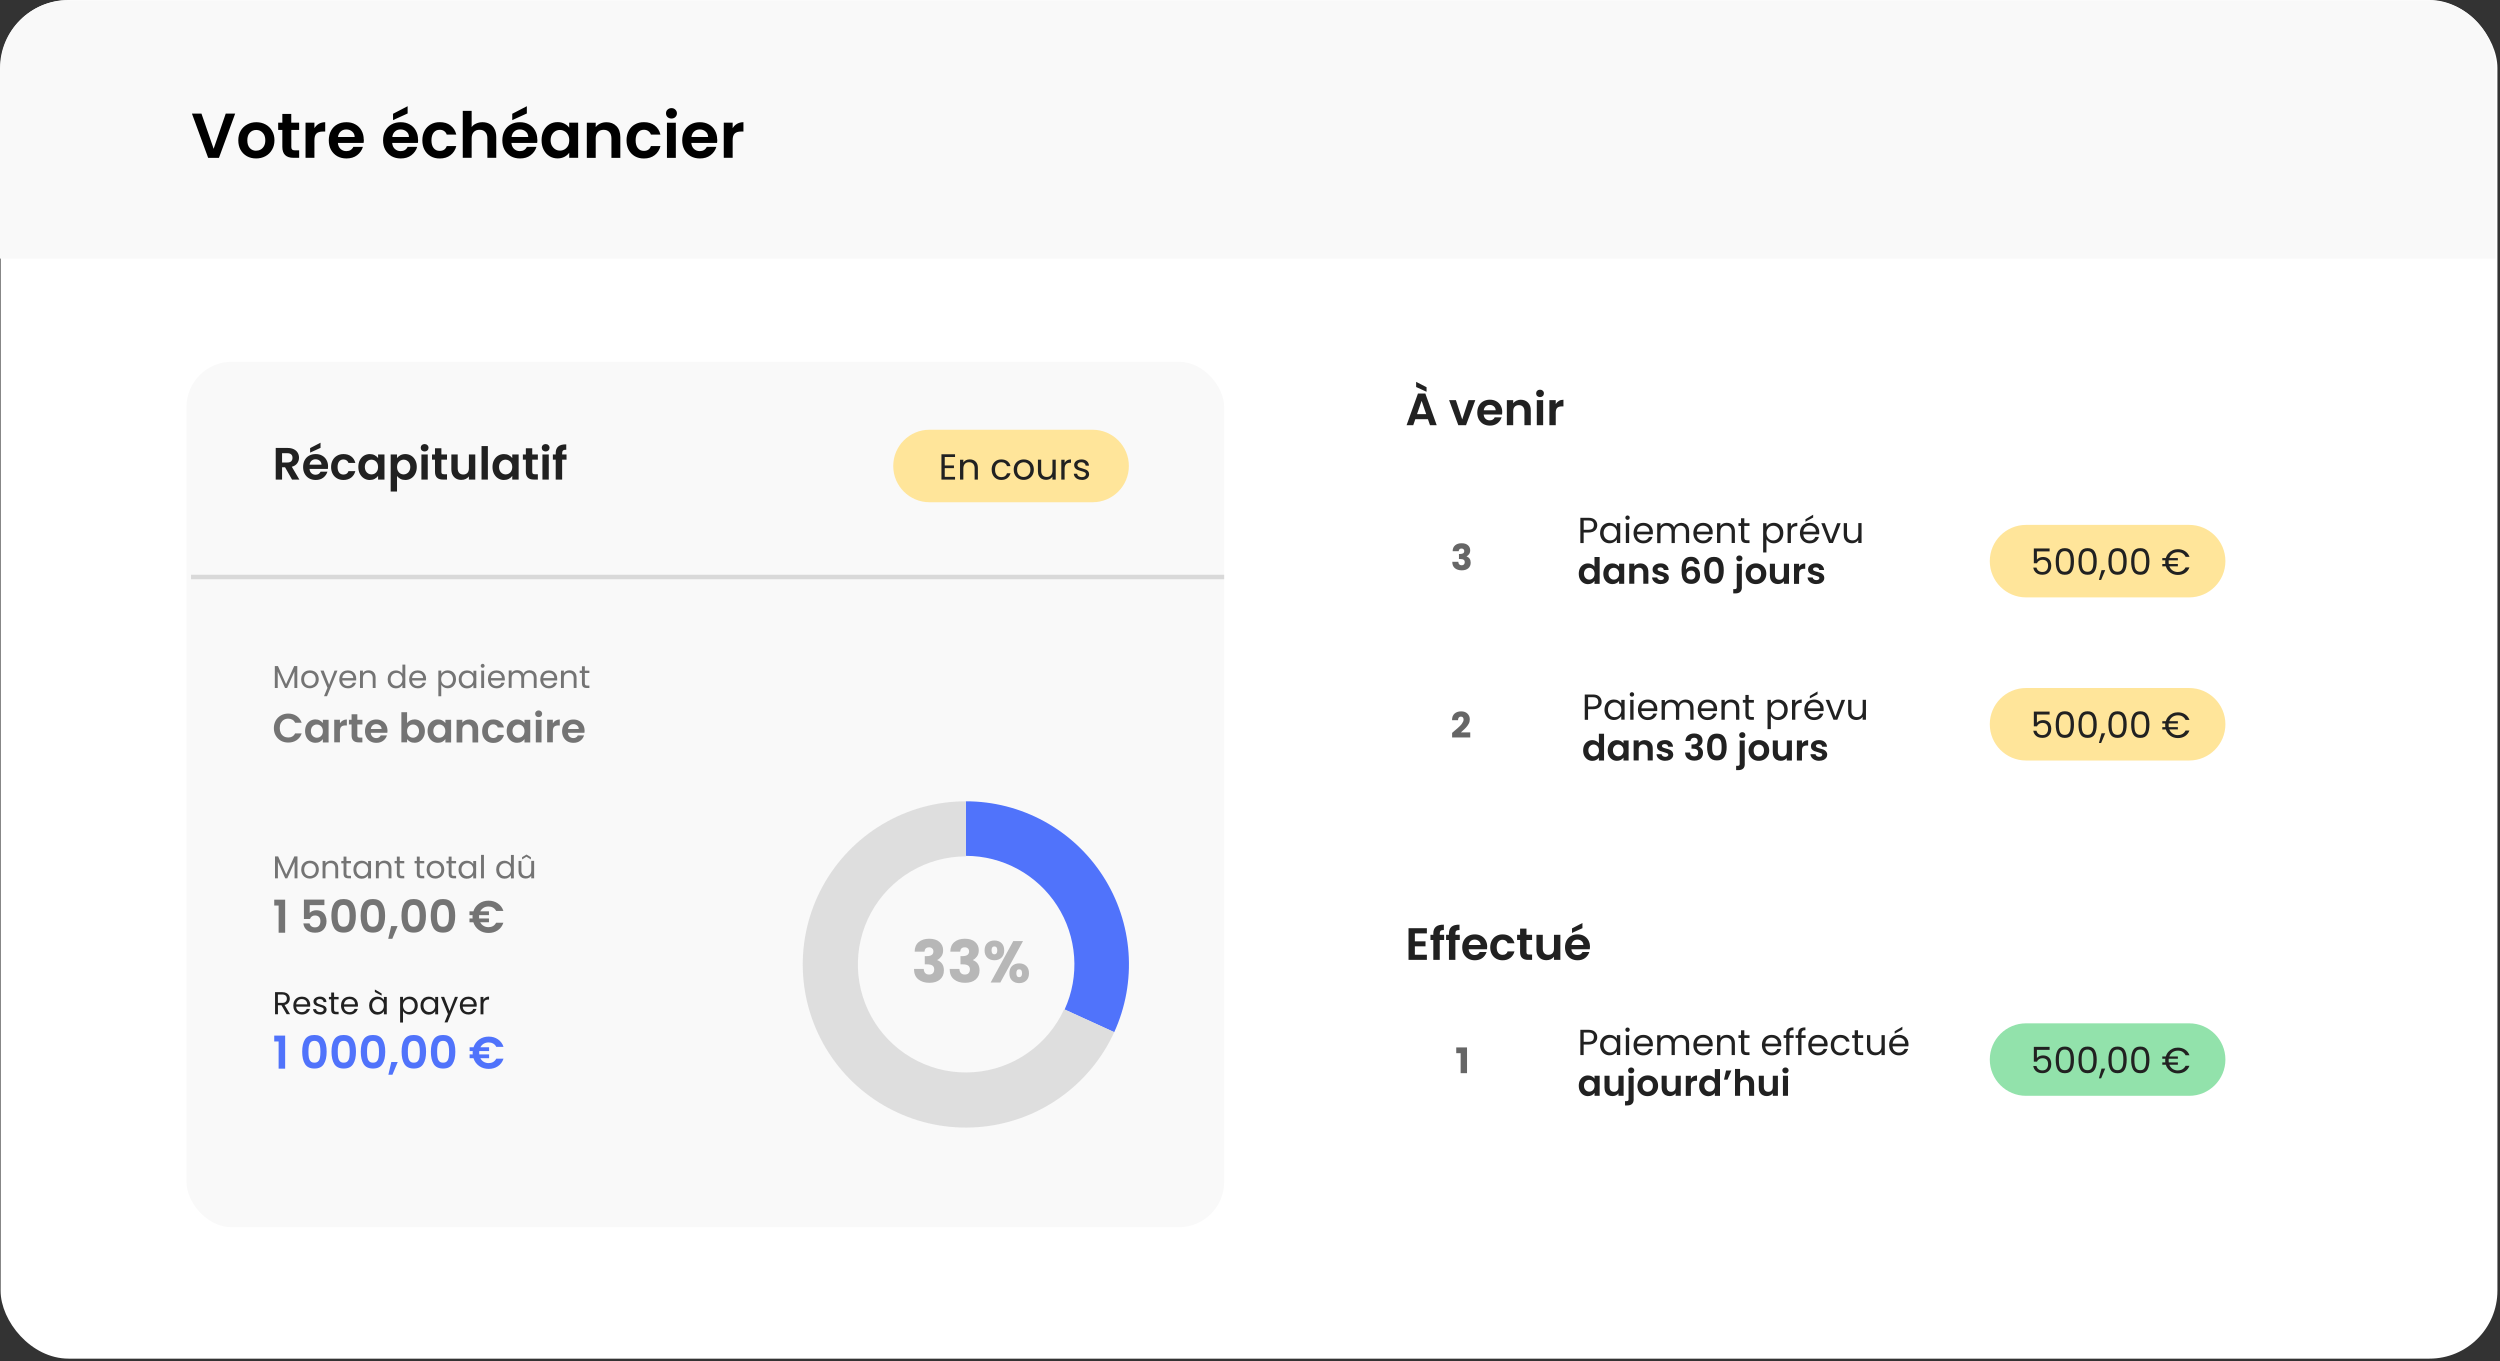 <svg xmlns="http://www.w3.org/2000/svg" id="Calque_1" data-name="Calque 1" viewBox="0 0 551.73 300.38"><rect x="0" y="0" width="551.73" height="300.38" fill="#333333" stroke="none"/><defs><style>      .cls-1 {        fill: #92e2ab;      }      .cls-2 {        fill: rgba(220, 220, 220, .9);      }      .cls-3 {        fill: none;        stroke: #d9d9d9;      }      .cls-4 {        fill: #fff;      }      .cls-5 {        fill: #f9f9f9;      }      .cls-6 {        fill: #212121;      }      .cls-7 {        fill: #666;      }      .cls-8 {        fill: #747474;      }      .cls-9 {        fill: #5073fb;      }      .cls-10 {        fill: #ffe59a;      }      .cls-11 {        fill: #b7b7b7;      }    </style></defs><rect class="cls-4" x=".13" width="551.03" height="299.84" rx="15" ry="15"></rect><rect class="cls-5" x="41.16" y="79.84" width="229" height="191" rx="10" ry="10"></rect><path class="cls-5" d="M535.73.07H15C6.72.07,0,6.78,0,15.07v42h550.73V15.07c0-8.28-6.72-15-15-15Z"></path><path d="M51.9,25.07l-3.58,9.77h-2.38l-3.58-9.77h2.1l2.69,7.77,2.67-7.77h2.09ZM56.52,34.97c-.75,0-1.42-.16-2.02-.49-.6-.34-1.07-.81-1.41-1.41-.34-.61-.5-1.31-.5-2.1s.17-1.49.52-2.1c.35-.61.84-1.07,1.44-1.4.61-.34,1.28-.5,2.03-.5s1.42.17,2.03.5c.61.33,1.08.79,1.43,1.4.36.61.53,1.31.53,2.1s-.18,1.49-.55,2.1c-.35.61-.84,1.08-1.46,1.41-.61.33-1.29.49-2.04.49ZM56.52,33.26c.36,0,.69-.08.99-.25.32-.18.57-.44.76-.78.19-.35.28-.77.28-1.26,0-.74-.2-1.3-.59-1.69-.38-.4-.85-.6-1.41-.6s-1.03.2-1.41.6c-.37.39-.56.96-.56,1.69s.18,1.31.55,1.71c.37.39.84.59,1.4.59ZM64.29,28.69v3.75c0,.26.06.45.18.57.13.11.34.17.64.17h.91v1.65h-1.23c-1.65,0-2.48-.8-2.48-2.41v-3.74h-.92v-1.61h.92v-1.92h1.97v1.92h1.74v1.61h-1.74ZM69.39,28.29c.25-.41.58-.73.98-.97.41-.23.88-.35,1.4-.35v2.06h-.52c-.62,0-1.08.14-1.4.43-.31.29-.46.79-.46,1.51v3.86h-1.96v-7.76h1.96v1.2ZM80.3,30.79c0,.28-.02.53-.06.76h-5.67c.05.56.24,1,.59,1.32s.77.48,1.27.48c.73,0,1.25-.31,1.55-.94h2.11c-.22.75-.65,1.36-1.29,1.85-.64.48-1.41.71-2.34.71-.75,0-1.42-.16-2.02-.49-.59-.34-1.05-.81-1.39-1.41-.33-.61-.49-1.31-.49-2.1s.16-1.51.49-2.11c.33-.61.78-1.07,1.37-1.4.59-.33,1.26-.49,2.03-.49s1.4.16,1.97.48c.59.32,1.04.77,1.36,1.36.33.58.49,1.25.49,2ZM78.27,30.23c0-.5-.19-.91-.55-1.2-.35-.31-.79-.46-1.3-.46-.48,0-.9.15-1.23.45-.33.29-.53.7-.6,1.22h3.68ZM92.28,30.79c0,.28-.02.53-.06.76h-5.67c.05.56.24,1,.59,1.32.35.32.77.48,1.27.48.73,0,1.25-.31,1.55-.94h2.11c-.22.75-.65,1.36-1.29,1.85-.64.48-1.41.71-2.34.71-.75,0-1.42-.16-2.02-.49-.59-.34-1.05-.81-1.39-1.41-.33-.61-.49-1.31-.49-2.1s.16-1.51.49-2.11c.33-.61.78-1.07,1.37-1.4.59-.33,1.26-.49,2.03-.49s1.4.16,1.97.48c.59.32,1.04.77,1.36,1.36.33.58.49,1.25.49,2ZM90.25,30.23c0-.5-.19-.91-.55-1.2-.35-.31-.79-.46-1.3-.46-.49,0-.9.15-1.23.45-.33.29-.53.7-.6,1.22h3.68ZM89.96,25.04l-3.22,1.47v-1.4l3.22-1.67v1.6ZM93.21,30.96c0-.8.16-1.5.49-2.1.33-.61.78-1.07,1.36-1.4.58-.34,1.24-.5,1.99-.5.96,0,1.76.24,2.38.73.63.48,1.06,1.15,1.27,2.02h-2.11c-.11-.34-.3-.6-.57-.78-.26-.2-.59-.29-.98-.29-.56,0-1,.21-1.33.62-.33.4-.49.98-.49,1.72s.16,1.31.49,1.72c.33.4.77.6,1.33.6.79,0,1.31-.35,1.55-1.06h2.11c-.21.84-.64,1.51-1.27,2-.63.49-1.43.74-2.38.74-.75,0-1.41-.16-1.99-.49-.58-.34-1.03-.8-1.36-1.4-.33-.61-.49-1.31-.49-2.11ZM106.5,26.97c.59,0,1.11.13,1.57.39.46.25.81.63,1.06,1.13.26.49.39,1.09.39,1.79v4.55h-1.96v-4.28c0-.62-.15-1.09-.46-1.41-.31-.34-.73-.5-1.26-.5s-.97.17-1.29.5c-.31.33-.46.8-.46,1.41v4.28h-1.96v-10.36h1.96v3.57c.25-.34.59-.6,1.01-.78.42-.2.89-.29,1.4-.29ZM118.6,30.79c0,.28-.02.53-.06.76h-5.67c.05.56.24,1,.59,1.32.35.32.77.48,1.27.48.73,0,1.25-.31,1.55-.94h2.11c-.22.75-.65,1.36-1.29,1.85-.63.48-1.41.71-2.34.71-.75,0-1.42-.16-2.02-.49-.59-.34-1.05-.81-1.39-1.41-.33-.61-.49-1.31-.49-2.1s.16-1.51.49-2.11c.33-.61.78-1.07,1.37-1.4s1.26-.49,2.03-.49,1.4.16,1.97.48c.59.32,1.04.77,1.36,1.36.33.58.49,1.25.49,2ZM116.57,30.23c0-.5-.19-.91-.55-1.2-.36-.31-.79-.46-1.3-.46-.49,0-.9.15-1.23.45-.33.29-.53.7-.6,1.22h3.68ZM116.27,25.04l-3.22,1.47v-1.4l3.22-1.67v1.6ZM119.52,30.93c0-.78.15-1.48.46-2.09.32-.61.74-1.07,1.27-1.4.54-.33,1.14-.49,1.81-.49.58,0,1.08.12,1.51.35.44.23.79.53,1.05.88v-1.11h1.97v7.76h-1.97v-1.13c-.25.36-.6.67-1.05.91-.44.23-.95.35-1.53.35-.65,0-1.25-.17-1.79-.5-.53-.34-.96-.81-1.27-1.41-.31-.62-.46-1.32-.46-2.11ZM125.63,30.96c0-.48-.09-.88-.28-1.22-.19-.35-.44-.61-.76-.78-.32-.19-.66-.28-1.02-.28s-.7.09-1.01.27-.56.44-.76.78c-.19.34-.28.74-.28,1.2s.09.88.28,1.23c.2.35.45.61.76.8.32.19.65.28,1.01.28s.7-.09,1.02-.27c.32-.19.57-.45.76-.78.19-.35.28-.76.28-1.23ZM133.81,26.97c.92,0,1.67.29,2.24.88.57.58.85,1.39.85,2.44v4.55h-1.96v-4.28c0-.62-.15-1.09-.46-1.41-.31-.34-.73-.5-1.26-.5s-.97.17-1.29.5c-.31.33-.46.8-.46,1.41v4.28h-1.96v-7.76h1.96v.97c.26-.34.59-.6.99-.78.41-.2.86-.29,1.34-.29ZM138.27,30.96c0-.8.16-1.5.49-2.1.33-.61.78-1.07,1.36-1.4.58-.34,1.24-.5,1.99-.5.96,0,1.75.24,2.38.73.63.48,1.06,1.15,1.27,2.02h-2.11c-.11-.34-.3-.6-.57-.78-.26-.2-.59-.29-.98-.29-.56,0-1,.21-1.33.62-.33.4-.49.98-.49,1.72s.16,1.31.49,1.72c.33.4.77.6,1.33.6.79,0,1.31-.35,1.55-1.06h2.11c-.21.84-.64,1.51-1.27,2-.63.49-1.43.74-2.38.74-.75,0-1.41-.16-1.99-.49-.58-.34-1.03-.8-1.36-1.4-.33-.61-.49-1.31-.49-2.11ZM148.19,26.16c-.35,0-.63-.11-.87-.32-.22-.22-.34-.5-.34-.83s.11-.6.34-.81c.23-.22.52-.34.87-.34s.63.11.85.34c.23.21.35.49.35.81s-.12.6-.35.83c-.22.21-.51.32-.85.32ZM149.15,27.08v7.76h-1.96v-7.76h1.96ZM158.3,30.79c0,.28-.02.53-.06.76h-5.67c.05.56.24,1,.59,1.32s.77.48,1.27.48c.73,0,1.25-.31,1.55-.94h2.11c-.22.75-.65,1.36-1.29,1.85-.64.48-1.41.71-2.34.71-.75,0-1.42-.16-2.02-.49-.59-.34-1.05-.81-1.39-1.41-.33-.61-.49-1.31-.49-2.1s.16-1.51.49-2.11c.33-.61.78-1.07,1.37-1.4.59-.33,1.26-.49,2.03-.49s1.39.16,1.97.48c.59.32,1.04.77,1.36,1.36.33.58.49,1.25.49,2ZM156.27,30.23c0-.5-.19-.91-.55-1.2-.36-.31-.79-.46-1.3-.46-.49,0-.9.15-1.23.45-.33.29-.53.7-.6,1.22h3.68ZM161.69,28.29c.25-.41.58-.73.98-.97.41-.23.88-.35,1.4-.35v2.06h-.52c-.62,0-1.08.14-1.4.43-.31.29-.46.79-.46,1.51v3.86h-1.96v-7.76h1.96v1.2Z"></path><path class="cls-6" d="M315.13,92.51h-2.78l-.46,1.33h-1.47l2.51-6.99h1.63l2.51,6.99h-1.48l-.46-1.33ZM314.75,91.39l-1.01-2.92-1.01,2.92h2.02ZM314.83,85.46v1l-2.3-1.05v-1.14l2.3,1.19ZM322.7,92.55l1.4-4.25h1.49l-2.05,5.54h-1.7l-2.04-5.54h1.5l1.4,4.25ZM331.53,90.95c0,.2-.01.38-.04.54h-4.05c.03.4.17.71.42.94.25.23.55.34.91.34.52,0,.89-.22,1.11-.67h1.51c-.16.53-.47.97-.92,1.32-.45.34-1.01.51-1.67.51-.53,0-1.01-.12-1.44-.35-.42-.24-.75-.58-.99-1.01-.23-.43-.35-.93-.35-1.5s.12-1.08.35-1.51c.23-.43.56-.77.98-1,.42-.23.9-.35,1.45-.35s1,.11,1.41.34c.42.23.74.55.97.97.23.41.35.89.35,1.43ZM330.08,90.55c0-.36-.14-.65-.39-.86-.25-.22-.56-.33-.93-.33-.35,0-.64.11-.88.32-.23.21-.38.5-.43.87h2.63ZM335.62,88.22c.66,0,1.19.21,1.6.63.41.41.61.99.61,1.74v3.25h-1.4v-3.06c0-.44-.11-.78-.33-1.01-.22-.24-.52-.36-.9-.36s-.69.12-.92.36c-.22.23-.33.57-.33,1.01v3.06h-1.4v-5.54h1.4v.69c.19-.24.42-.43.71-.56.29-.14.61-.21.96-.21ZM339.87,87.64c-.25,0-.45-.08-.62-.23-.16-.16-.24-.36-.24-.59s.08-.43.24-.58c.17-.16.37-.24.62-.24s.45.08.61.24c.17.15.25.35.25.58s-.08.43-.25.59c-.16.15-.36.23-.61.23ZM340.56,88.3v5.54h-1.4v-5.54h1.4ZM343.34,89.16c.18-.29.41-.52.7-.69.29-.17.63-.25,1-.25v1.47h-.37c-.44,0-.77.1-1,.31-.22.21-.33.57-.33,1.08v2.76h-1.4v-5.54h1.4v.86Z"></path><path class="cls-6" d="M64.45,105.84l-1.54-2.72h-.66v2.72h-1.4v-6.98h2.62c.54,0,1,.1,1.38.29.38.19.66.44.85.77.19.32.29.68.29,1.08,0,.46-.13.88-.4,1.25-.27.37-.66.62-1.19.76l1.67,2.83h-1.62ZM62.25,102.07h1.17c.38,0,.66-.09.85-.27.19-.19.28-.44.28-.77s-.09-.57-.28-.74c-.19-.18-.47-.27-.85-.27h-1.17v2.05ZM72.4,102.95c0,.2-.01.38-.04.54h-4.05c.03.4.17.71.42.94.25.23.55.34.91.34.52,0,.89-.22,1.11-.67h1.51c-.16.53-.47.97-.92,1.32-.45.34-1.01.51-1.67.51-.53,0-1.01-.12-1.44-.35-.42-.24-.75-.58-.99-1.01-.23-.43-.35-.93-.35-1.5s.12-1.08.35-1.51c.23-.43.56-.77.98-1s.9-.35,1.45-.35,1,.11,1.41.34c.42.23.74.55.97.97.23.41.35.89.35,1.43ZM70.95,102.55c0-.36-.14-.65-.39-.86-.25-.22-.56-.33-.93-.33-.35,0-.64.11-.88.32-.23.21-.38.5-.43.87h2.63ZM70.74,98.84l-2.3,1.05v-1l2.3-1.19v1.14ZM73.07,103.07c0-.57.12-1.07.35-1.5.23-.43.56-.77.97-1,.41-.24.89-.36,1.42-.36.69,0,1.25.17,1.7.52.45.34.76.82.91,1.44h-1.51c-.08-.24-.22-.43-.41-.56-.19-.14-.42-.21-.7-.21-.4,0-.72.15-.95.44-.23.29-.35.7-.35,1.23s.12.94.35,1.23c.23.29.55.43.95.43.57,0,.94-.25,1.11-.76h1.51c-.15.6-.46,1.08-.91,1.43-.45.35-1.02.53-1.7.53-.53,0-1.01-.12-1.42-.35-.41-.24-.74-.57-.97-1-.23-.43-.35-.94-.35-1.51ZM79.08,103.05c0-.56.11-1.06.33-1.49.23-.43.53-.77.91-1,.39-.23.82-.35,1.29-.35.41,0,.77.08,1.08.25.31.17.56.38.75.63v-.79h1.41v5.54h-1.41v-.81c-.18.26-.43.48-.75.65-.31.17-.68.25-1.09.25-.47,0-.89-.12-1.28-.36-.38-.24-.68-.58-.91-1.01-.22-.44-.33-.94-.33-1.51ZM83.44,103.07c0-.34-.07-.63-.2-.87-.13-.25-.31-.43-.54-.56-.23-.13-.47-.2-.73-.2s-.5.06-.72.19c-.22.13-.4.31-.54.56-.13.24-.2.53-.2.86s.07.63.2.88c.14.25.32.44.54.57.23.13.47.2.72.2s.5-.06.73-.19c.23-.13.41-.32.54-.56.13-.25.2-.54.2-.88ZM87.62,101.1c.18-.25.43-.46.74-.63.32-.17.68-.26,1.09-.26.47,0,.9.12,1.28.35.39.23.69.57.91,1,.23.43.34.92.34,1.49s-.11,1.07-.34,1.51c-.22.43-.52.77-.91,1.01-.38.24-.81.36-1.28.36-.41,0-.77-.08-1.08-.25-.31-.17-.56-.38-.75-.63v3.43h-1.4v-8.18h1.4v.8ZM90.55,103.05c0-.33-.07-.62-.21-.86-.13-.25-.31-.43-.54-.56-.22-.13-.46-.19-.72-.19s-.49.07-.72.2c-.22.13-.4.31-.54.56-.13.25-.2.54-.2.87s.07.62.2.87c.14.25.32.44.54.57.23.13.47.19.72.19s.5-.07.72-.2c.23-.13.41-.32.54-.57.14-.25.21-.54.21-.88ZM93.71,99.64c-.25,0-.45-.08-.62-.23-.16-.16-.24-.36-.24-.59s.08-.43.24-.58c.17-.16.37-.24.62-.24s.45.08.61.24c.17.15.25.35.25.58s-.08.43-.25.59c-.16.15-.36.23-.61.23ZM94.4,100.3v5.54h-1.4v-5.54h1.4ZM97.41,101.45v2.68c0,.19.04.32.13.41.09.08.25.12.46.12h.65v1.18h-.88c-1.18,0-1.77-.57-1.77-1.72v-2.67h-.66v-1.15h.66v-1.37h1.41v1.37h1.24v1.15h-1.24ZM104.89,100.3v5.54h-1.41v-.7c-.18.24-.42.43-.71.57-.29.13-.6.2-.94.2-.43,0-.82-.09-1.15-.27-.33-.19-.6-.46-.79-.81-.19-.36-.28-.79-.28-1.28v-3.25h1.4v3.05c0,.44.11.78.33,1.02.22.23.52.35.9.35s.69-.12.91-.35c.22-.24.33-.58.33-1.02v-3.05h1.41ZM107.67,98.44v7.4h-1.4v-7.4h1.4ZM108.69,103.05c0-.56.11-1.06.33-1.49.23-.43.53-.77.91-1,.39-.23.82-.35,1.29-.35.41,0,.77.08,1.08.25.31.17.56.38.75.63v-.79h1.41v5.54h-1.41v-.81c-.18.26-.43.48-.75.65-.31.17-.68.25-1.09.25-.47,0-.89-.12-1.28-.36-.38-.24-.68-.58-.91-1.01-.22-.44-.33-.94-.33-1.51ZM113.05,103.07c0-.34-.07-.63-.2-.87-.13-.25-.31-.43-.54-.56-.23-.13-.47-.2-.73-.2s-.5.06-.72.19c-.22.13-.4.31-.54.56-.13.24-.2.53-.2.86s.07.63.2.88c.14.25.32.44.54.57.23.13.47.2.72.2s.5-.06.73-.19c.23-.13.41-.32.54-.56.13-.25.2-.54.2-.88ZM117.46,101.45v2.68c0,.19.04.32.13.41.09.08.25.12.46.12h.65v1.18h-.88c-1.18,0-1.77-.57-1.77-1.72v-2.67h-.66v-1.15h.66v-1.37h1.41v1.37h1.24v1.15h-1.24ZM120.42,99.64c-.25,0-.45-.08-.62-.23-.16-.16-.24-.36-.24-.59s.08-.43.24-.58c.17-.16.37-.24.62-.24s.45.08.61.24c.17.15.25.35.25.58s-.08.43-.25.59c-.16.15-.36.23-.61.23ZM121.11,100.3v5.54h-1.4v-5.54h1.4ZM125.03,101.45h-.97v4.39h-1.42v-4.39h-.63v-1.15h.63v-.28c0-.68.19-1.18.58-1.5.39-.32.97-.47,1.75-.45v1.18c-.34,0-.58.05-.71.17-.13.12-.2.34-.2.65v.23h.97v1.15Z"></path><path class="cls-8" d="M65.65,189v4.84h-.64v-3.61l-1.61,3.61h-.45l-1.62-3.62v3.62h-.64v-4.84h.69l1.79,4,1.79-4h.68ZM68.4,193.9c-.36,0-.69-.08-.98-.25-.29-.16-.52-.39-.69-.69-.16-.3-.25-.65-.25-1.05s.08-.74.25-1.04c.17-.3.41-.53.7-.69.29-.16.62-.24.99-.24s.69.08.99.24c.29.16.53.39.69.69.17.3.26.65.26,1.04s-.09.75-.27,1.05c-.17.3-.41.53-.71.69-.3.16-.63.25-.99.25ZM68.4,193.34c.23,0,.44-.05.64-.16.2-.11.36-.27.48-.48.13-.21.19-.48.19-.78s-.06-.57-.18-.78c-.12-.21-.28-.37-.48-.48-.2-.11-.41-.16-.64-.16s-.45.05-.64.16c-.19.1-.35.26-.46.48-.12.21-.18.48-.18.78s.06.58.17.79c.12.21.27.38.46.48.19.1.4.15.63.15ZM73.07,189.93c.47,0,.85.14,1.13.43.29.28.43.69.43,1.22v2.26h-.63v-2.17c0-.38-.1-.67-.29-.88-.19-.21-.45-.31-.78-.31s-.6.1-.81.32c-.2.21-.29.52-.29.92v2.12h-.64v-3.84h.64v.55c.13-.2.3-.35.51-.46.22-.11.46-.16.72-.16ZM76.46,190.53v2.26c0,.19.04.32.12.4.08.07.22.11.41.11h.47v.54h-.57c-.36,0-.62-.08-.8-.24-.18-.16-.27-.43-.27-.81v-2.26h-.5v-.52h.5v-.97h.64v.97h1v.52h-1ZM77.99,191.91c0-.39.08-.74.24-1.03.16-.3.38-.53.65-.69.28-.16.59-.24.93-.24s.63.07.88.22c.25.15.43.33.55.55v-.7h.64v3.84h-.64v-.71c-.13.22-.31.41-.57.56-.25.15-.54.22-.87.22s-.65-.08-.92-.25c-.27-.17-.49-.4-.65-.71-.16-.3-.24-.65-.24-1.04ZM81.24,191.92c0-.29-.06-.54-.17-.76-.12-.21-.28-.38-.48-.49-.2-.12-.41-.17-.65-.17s-.45.06-.65.17c-.2.11-.35.27-.47.49-.12.21-.18.47-.18.76s.06.55.18.77c.12.21.27.38.47.5.2.11.41.17.65.17s.46-.06.65-.17c.2-.12.36-.28.48-.5.12-.22.17-.47.17-.76ZM84.83,189.93c.47,0,.85.14,1.13.43.29.28.43.69.43,1.22v2.26h-.63v-2.17c0-.38-.1-.67-.29-.88-.19-.21-.45-.31-.78-.31s-.6.1-.8.32c-.2.21-.29.52-.29.92v2.12h-.64v-3.84h.64v.55c.13-.2.3-.35.51-.46.22-.11.46-.16.72-.16ZM88.22,190.53v2.26c0,.19.04.32.12.4.08.07.22.11.41.11h.47v.54h-.57c-.35,0-.62-.08-.8-.24-.18-.16-.27-.43-.27-.81v-2.26h-.5v-.52h.5v-.97h.64v.97h1v.52h-1ZM92.63,190.53v2.26c0,.19.04.32.12.4.08.07.22.11.41.11h.47v.54h-.57c-.35,0-.62-.08-.8-.24-.18-.16-.27-.43-.27-.81v-2.26h-.5v-.52h.5v-.97h.64v.97h1v.52h-1ZM96.08,193.9c-.36,0-.69-.08-.98-.25-.29-.16-.52-.39-.69-.69-.16-.3-.25-.65-.25-1.05s.08-.74.25-1.04c.17-.3.41-.53.7-.69.29-.16.62-.24.99-.24s.69.08.99.24c.29.16.52.39.69.69.17.3.26.65.26,1.04s-.09.75-.27,1.05c-.17.3-.41.53-.71.69-.3.16-.63.25-.99.25ZM96.08,193.34c.23,0,.44-.05.64-.16.2-.11.36-.27.48-.48.13-.21.19-.48.19-.78s-.06-.57-.18-.78c-.12-.21-.28-.37-.48-.48-.2-.11-.41-.16-.64-.16s-.45.05-.64.16c-.19.1-.35.26-.46.48-.12.21-.18.48-.18.78s.06.58.17.79c.12.21.27.38.46.48.19.1.4.15.63.15ZM99.66,190.53v2.26c0,.19.04.32.12.4.08.07.22.11.41.11h.47v.54h-.57c-.36,0-.62-.08-.8-.24-.18-.16-.27-.43-.27-.81v-2.26h-.5v-.52h.5v-.97h.64v.97h1v.52h-1ZM101.19,191.91c0-.39.08-.74.24-1.03.16-.3.38-.53.65-.69.28-.16.59-.24.93-.24s.63.07.88.22c.25.15.43.33.55.55v-.7h.64v3.84h-.64v-.71c-.13.22-.31.41-.57.56-.25.15-.54.22-.87.22s-.65-.08-.92-.25c-.28-.17-.49-.4-.65-.71-.16-.3-.24-.65-.24-1.04ZM104.44,191.92c0-.29-.06-.54-.17-.76-.12-.21-.28-.38-.48-.49-.2-.12-.41-.17-.65-.17s-.46.06-.65.17-.35.27-.47.49c-.12.21-.18.47-.18.76s.06.55.18.77c.12.21.27.38.47.5.2.11.41.17.65.17s.45-.06.65-.17c.2-.12.36-.28.48-.5.12-.22.17-.47.17-.76ZM106.8,188.66v5.18h-.64v-5.18h.64ZM109.51,191.91c0-.39.08-.74.24-1.03.16-.3.38-.53.65-.69.28-.16.59-.24.94-.24.3,0,.58.07.83.21.26.13.45.32.59.54v-2.03h.64v5.18h-.64v-.72c-.13.23-.31.42-.56.57-.25.15-.54.22-.87.22s-.65-.08-.93-.25c-.27-.17-.49-.4-.65-.71-.16-.3-.24-.65-.24-1.04ZM112.76,191.92c0-.29-.06-.54-.17-.76-.12-.21-.28-.38-.48-.49-.2-.12-.41-.17-.65-.17s-.45.06-.65.17c-.2.11-.35.27-.47.49s-.18.47-.18.76.06.55.18.77c.12.21.27.38.47.5.2.11.41.17.65.17s.46-.06.65-.17c.2-.12.36-.28.48-.5.12-.22.17-.47.17-.76ZM117.88,190v3.84h-.64v-.57c-.12.2-.29.35-.51.46-.21.11-.45.16-.71.16-.3,0-.57-.06-.81-.18-.24-.13-.43-.31-.57-.56-.13-.25-.2-.55-.2-.9v-2.25h.63v2.16c0,.38.1.67.29.88.19.2.45.3.78.3s.61-.11.81-.32c.2-.21.29-.52.29-.92v-2.11h.64ZM116.19,189.07l-.97.6v-.5l.97-.58.97.58v.5l-.97-.6ZM60.52,199.84v-1.29h2.41v7.29h-1.44v-6h-.97ZM71.59,199.76h-3.24v1.71c.14-.17.34-.31.6-.42.26-.11.54-.17.83-.17.53,0,.97.12,1.31.35.34.23.59.53.74.9.15.36.23.75.23,1.16,0,.77-.22,1.38-.66,1.85-.43.47-1.05.7-1.86.7-.76,0-1.37-.19-1.82-.57-.45-.38-.71-.88-.77-1.49h1.36c.06.27.19.48.4.64.21.16.48.24.81.24.39,0,.69-.12.89-.37.2-.25.3-.57.3-.98s-.1-.73-.31-.94c-.2-.22-.5-.33-.89-.33-.28,0-.51.07-.7.21-.19.14-.32.33-.4.56h-1.34v-4.28h4.52v1.23ZM73.13,202.1c0-1.15.21-2.06.62-2.71.42-.65,1.11-.98,2.08-.98s1.66.33,2.07.98c.42.65.63,1.56.63,2.71s-.21,2.07-.63,2.73c-.41.66-1.1.99-2.07.99s-1.66-.33-2.08-.99c-.41-.66-.62-1.57-.62-2.73ZM77.15,202.1c0-.49-.03-.91-.1-1.24-.06-.34-.19-.62-.38-.83-.19-.21-.47-.32-.84-.32s-.66.11-.85.32c-.19.21-.31.49-.38.83-.06.33-.09.75-.09,1.24s.03.93.09,1.28c.06.34.19.62.38.83.19.21.48.31.85.31s.66-.1.85-.31c.19-.21.32-.49.38-.83.06-.35.09-.77.09-1.28ZM79.59,202.1c0-1.15.21-2.06.62-2.71.42-.65,1.11-.98,2.08-.98s1.66.33,2.07.98c.42.65.63,1.56.63,2.71s-.21,2.07-.63,2.73c-.41.66-1.1.99-2.07.99s-1.66-.33-2.08-.99c-.41-.66-.62-1.57-.62-2.73ZM83.61,202.1c0-.49-.03-.91-.1-1.24-.06-.34-.19-.62-.38-.83-.19-.21-.47-.32-.84-.32s-.66.11-.85.32c-.19.21-.31.49-.38.83-.06.33-.09.75-.09,1.24s.03.93.09,1.28c.06.34.19.62.38.83.19.21.48.31.85.31s.66-.1.85-.31c.19-.21.32-.49.38-.83.06-.35.09-.77.09-1.28ZM87.75,204.37l-1.17,2.81h-.9l.65-2.81h1.42ZM88.6,202.1c0-1.15.21-2.06.62-2.71.42-.65,1.11-.98,2.08-.98s1.66.33,2.07.98c.42.65.63,1.56.63,2.71s-.21,2.07-.63,2.73c-.41.66-1.1.99-2.07.99s-1.66-.33-2.08-.99c-.41-.66-.62-1.57-.62-2.73ZM92.62,202.1c0-.49-.03-.91-.1-1.24-.06-.34-.19-.62-.38-.83-.19-.21-.47-.32-.84-.32s-.66.11-.85.32c-.19.21-.31.49-.38.83-.06.33-.09.75-.09,1.24s.03.93.09,1.28c.06.34.19.62.38.83.19.21.48.31.85.31s.66-.1.85-.31c.19-.21.32-.49.38-.83.06-.35.09-.77.09-1.28ZM95.06,202.1c0-1.15.21-2.06.62-2.71.42-.65,1.11-.98,2.08-.98s1.66.33,2.07.98c.42.65.63,1.56.63,2.71s-.21,2.07-.63,2.73c-.41.66-1.1.99-2.07.99s-1.66-.33-2.08-.99c-.41-.66-.62-1.57-.62-2.73ZM99.08,202.1c0-.49-.03-.91-.1-1.24-.06-.34-.19-.62-.38-.83-.19-.21-.47-.32-.84-.32s-.66.11-.85.32c-.19.21-.31.49-.38.83-.06.33-.09.75-.09,1.24s.03.93.09,1.28c.06.34.19.62.38.83.19.21.48.31.85.31s.66-.1.85-.31c.19-.21.32-.49.38-.83.06-.35.09-.77.09-1.28ZM107.81,204.62c.38,0,.71-.08,1-.25.29-.17.51-.41.68-.73h1.6c-.23.71-.64,1.27-1.23,1.67-.58.39-1.26.59-2.04.59s-1.5-.21-2.11-.64c-.6-.43-1.02-1.01-1.25-1.73h-.85v-.83h.69c-.01-.16-.02-.28-.02-.36,0-.09,0-.22.02-.38h-.69v-.83h.86c.23-.72.65-1.29,1.25-1.72.61-.43,1.31-.64,2.1-.64s1.46.2,2.04.6c.59.4,1,.95,1.23,1.66h-1.6c-.17-.32-.39-.56-.68-.72-.29-.17-.62-.25-1-.25-.41,0-.77.09-1.09.28-.31.19-.56.45-.73.79h1.92v.83h-2.17c-.01.16-.02.29-.02.38,0,.08,0,.2.02.36h2.17v.83h-1.93c.17.34.42.61.74.8.32.19.68.29,1.09.29Z"></path><path class="cls-6" d="M63.27,223.84l-1.16-1.99h-.77v1.99h-.64v-4.88h1.57c.37,0,.68.06.93.19.26.13.45.3.57.51.13.21.19.46.19.73,0,.34-.1.63-.29.89-.19.26-.48.43-.87.51l1.22,2.04h-.76ZM61.33,221.33h.94c.35,0,.61-.08.78-.25.17-.17.26-.4.26-.69s-.09-.51-.26-.67c-.17-.16-.43-.24-.78-.24h-.94v1.85ZM68.46,221.78c0,.12,0,.25-.02.39h-3.07c.02.38.15.67.39.89.24.21.53.31.86.31.28,0,.5-.06.69-.19.19-.13.32-.3.39-.52h.69c-.1.37-.31.67-.62.9-.31.23-.69.34-1.15.34-.36,0-.69-.08-.98-.24-.29-.16-.51-.39-.67-.69-.16-.3-.24-.65-.24-1.05s.08-.74.24-1.04c.16-.3.38-.53.67-.69.29-.16.62-.24.99-.24s.69.08.97.24.49.38.64.66c.15.27.23.59.23.94ZM67.8,221.64c0-.24-.05-.45-.16-.62-.11-.18-.25-.31-.44-.4-.18-.09-.39-.14-.61-.14-.32,0-.6.1-.83.31-.22.21-.35.49-.39.85h2.42ZM70.65,223.9c-.29,0-.56-.05-.79-.15-.23-.1-.42-.24-.55-.42-.13-.18-.21-.39-.22-.62h.66c.02.19.11.35.27.47.16.12.38.18.64.18.24,0,.43-.05.57-.16s.21-.24.21-.41-.07-.29-.22-.37c-.15-.08-.38-.17-.69-.24-.29-.08-.52-.15-.7-.22-.18-.08-.33-.19-.46-.34-.13-.15-.19-.35-.19-.6,0-.2.06-.38.17-.54.12-.16.28-.29.5-.39.22-.1.46-.15.74-.15.43,0,.77.11,1.03.32s.4.51.42.88h-.64c-.01-.2-.1-.36-.24-.48-.15-.12-.34-.18-.59-.18-.23,0-.41.05-.55.15-.14.1-.2.23-.2.39,0,.13.04.23.12.32.08.08.19.14.31.2.13.05.3.1.52.16.27.08.5.15.67.22.17.07.32.18.44.32.13.14.19.33.2.57,0,.21-.06.4-.18.57-.12.17-.28.3-.5.4-.21.09-.45.14-.73.14ZM73.73,220.53v2.26c0,.19.04.32.12.4.08.08.22.11.41.11h.47v.54h-.57c-.35,0-.62-.08-.8-.24s-.27-.43-.27-.8v-2.26h-.5v-.52h.5v-.97h.64v.97h1v.52h-1ZM79,221.78c0,.12,0,.25-.02.39h-3.07c.02.38.15.67.39.89.24.21.52.31.86.31.27,0,.5-.06.69-.19.19-.13.32-.3.39-.52h.69c-.1.37-.31.67-.62.9-.31.23-.69.34-1.15.34-.36,0-.69-.08-.98-.24-.28-.16-.51-.39-.67-.69-.16-.3-.25-.65-.25-1.05s.08-.74.24-1.04c.16-.3.38-.53.67-.69.29-.16.62-.24.99-.24s.69.08.97.24.5.38.64.66c.15.27.23.59.23.94ZM78.35,221.64c0-.24-.05-.45-.16-.62-.11-.18-.25-.31-.44-.4-.18-.09-.38-.14-.61-.14-.32,0-.6.1-.83.31-.22.21-.35.49-.39.85h2.42ZM81.47,221.91c0-.39.08-.73.24-1.03.16-.3.38-.53.65-.69.28-.16.59-.24.93-.24s.63.07.88.22c.25.15.43.33.55.55v-.7h.64v3.84h-.64v-.71c-.13.22-.31.41-.57.56-.25.14-.54.22-.87.22s-.65-.08-.92-.25-.49-.4-.65-.71-.24-.65-.24-1.04ZM84.72,221.92c0-.29-.06-.54-.17-.76-.12-.21-.28-.38-.48-.49-.2-.12-.41-.18-.65-.18s-.46.06-.65.17-.35.27-.47.49c-.12.21-.18.47-.18.76s.06.55.18.77c.12.21.27.38.47.5.2.11.41.17.65.17s.45-.06.65-.17c.2-.12.36-.28.48-.5.12-.22.17-.47.17-.76ZM84.22,219.24v.48l-1.49-.8v-.55l1.49.88ZM88.94,220.71c.13-.22.31-.4.56-.55.25-.15.54-.22.88-.22s.65.08.92.24c.28.16.5.39.66.69.16.29.24.64.24,1.03s-.08.73-.24,1.04c-.16.3-.38.54-.66.71-.28.17-.58.25-.92.25s-.62-.07-.87-.22c-.25-.15-.44-.33-.57-.55v2.53h-.64v-5.66h.64v.71ZM91.55,221.91c0-.29-.06-.54-.18-.76-.12-.22-.28-.38-.48-.49-.2-.11-.41-.17-.65-.17s-.45.06-.65.18c-.2.11-.35.28-.48.5-.12.21-.18.46-.18.75s.06.54.18.76c.12.21.28.38.48.5.2.11.42.17.65.17s.46-.06.65-.17c.2-.12.36-.28.48-.5.12-.22.18-.48.18-.77ZM92.8,221.91c0-.39.08-.73.24-1.03.16-.3.38-.53.65-.69.28-.16.59-.24.93-.24s.63.07.88.22c.25.15.43.33.55.55v-.7h.64v3.84h-.64v-.71c-.13.22-.32.41-.57.56-.25.14-.54.22-.87.22s-.65-.08-.92-.25c-.27-.17-.49-.4-.65-.71-.16-.3-.24-.65-.24-1.04ZM96.05,221.92c0-.29-.06-.54-.18-.76s-.28-.38-.48-.49c-.2-.12-.41-.18-.65-.18s-.46.06-.65.17-.35.27-.47.49c-.12.21-.17.47-.17.76s.06.55.17.77c.12.21.27.38.47.5.2.11.41.17.65.17s.46-.06.65-.17c.2-.12.36-.28.48-.5.12-.22.18-.47.18-.76ZM101.07,220l-2.31,5.64h-.66l.76-1.85-1.55-3.79h.71l1.2,3.11,1.19-3.11h.66ZM105.21,221.78c0,.12,0,.25-.02.39h-3.07c.02.38.15.67.39.89.24.21.52.31.86.31.28,0,.5-.06.69-.19.19-.13.32-.3.39-.52h.69c-.1.37-.31.67-.62.9-.31.23-.69.34-1.15.34-.36,0-.69-.08-.98-.24-.29-.16-.51-.39-.67-.69-.16-.3-.24-.65-.24-1.05s.08-.74.24-1.04c.16-.3.38-.53.67-.69.29-.16.62-.24.99-.24s.69.08.97.24.49.38.64.66c.15.27.23.59.23.94ZM104.55,221.64c0-.24-.05-.45-.16-.62-.11-.18-.25-.31-.44-.4-.18-.09-.39-.14-.61-.14-.32,0-.6.1-.83.31-.22.21-.35.49-.39.85h2.42ZM106.69,220.63c.11-.22.27-.39.48-.51.21-.12.46-.18.76-.18v.66h-.17c-.71,0-1.07.39-1.07,1.16v2.09h-.64v-3.84h.64v.62Z"></path><path class="cls-9" d="M60.52,229.84v-1.29h2.41v7.29h-1.44v-6h-.97ZM66.69,232.1c0-1.15.21-2.06.62-2.71.42-.65,1.11-.98,2.08-.98s1.66.33,2.07.98c.42.65.63,1.56.63,2.71s-.21,2.07-.63,2.73c-.41.66-1.1.99-2.07.99s-1.66-.33-2.08-.99c-.41-.66-.62-1.57-.62-2.73ZM70.71,232.1c0-.49-.03-.91-.1-1.24-.06-.34-.19-.62-.38-.83-.19-.21-.47-.32-.84-.32s-.66.11-.85.32c-.19.21-.31.49-.38.83-.06.33-.09.75-.09,1.24s.03.93.09,1.28c.06.34.19.62.38.83.19.21.48.31.85.31s.66-.1.85-.31c.19-.21.32-.49.38-.83.06-.35.09-.77.09-1.28ZM73.16,232.1c0-1.15.21-2.06.62-2.71.42-.65,1.11-.98,2.08-.98s1.66.33,2.07.98c.42.65.63,1.56.63,2.71s-.21,2.07-.63,2.73c-.41.66-1.1.99-2.07.99s-1.66-.33-2.08-.99c-.41-.66-.62-1.57-.62-2.73ZM77.18,232.1c0-.49-.03-.91-.1-1.24-.06-.34-.19-.62-.38-.83-.19-.21-.47-.32-.84-.32s-.66.11-.85.32c-.19.21-.31.49-.38.83-.06.33-.09.75-.09,1.24s.03.93.09,1.28c.06.34.19.62.38.83.19.21.48.31.85.31s.66-.1.85-.31c.19-.21.32-.49.38-.83.06-.35.09-.77.09-1.28ZM79.62,232.1c0-1.15.21-2.06.62-2.71.42-.65,1.11-.98,2.08-.98s1.66.33,2.07.98c.42.65.63,1.56.63,2.71s-.21,2.07-.63,2.73c-.41.66-1.1.99-2.07.99s-1.66-.33-2.08-.99c-.41-.66-.62-1.57-.62-2.73ZM83.64,232.1c0-.49-.03-.91-.1-1.24-.06-.34-.19-.62-.38-.83-.19-.21-.47-.32-.84-.32s-.66.11-.85.32c-.19.21-.31.49-.38.83-.06.33-.09.75-.09,1.24s.03.93.09,1.28c.06.34.19.62.38.83.19.21.48.31.85.31s.66-.1.85-.31c.19-.21.32-.49.38-.83.06-.35.09-.77.09-1.28ZM87.78,234.37l-1.17,2.81h-.9l.65-2.81h1.42ZM88.63,232.1c0-1.15.21-2.06.62-2.71.42-.65,1.11-.98,2.08-.98s1.66.33,2.07.98c.42.65.63,1.56.63,2.71s-.21,2.07-.63,2.73c-.41.66-1.1.99-2.07.99s-1.66-.33-2.08-.99c-.41-.66-.62-1.57-.62-2.73ZM92.65,232.1c0-.49-.03-.91-.1-1.24-.06-.34-.19-.62-.38-.83-.19-.21-.47-.32-.84-.32s-.66.11-.85.32c-.19.21-.31.49-.38.83-.06.33-.09.75-.09,1.24s.03.93.09,1.28c.06.34.19.62.38.83.19.21.48.31.85.31s.66-.1.85-.31c.19-.21.32-.49.38-.83.06-.35.09-.77.09-1.28ZM95.09,232.1c0-1.15.21-2.06.62-2.71.42-.65,1.11-.98,2.08-.98s1.66.33,2.07.98c.42.65.63,1.56.63,2.71s-.21,2.07-.63,2.73c-.41.66-1.1.99-2.07.99s-1.66-.33-2.08-.99c-.41-.66-.62-1.57-.62-2.73ZM99.11,232.1c0-.49-.03-.91-.1-1.24-.06-.34-.19-.62-.38-.83-.19-.21-.47-.32-.84-.32s-.66.11-.85.32c-.19.21-.31.49-.38.83-.06.33-.09.75-.09,1.24s.03.93.09,1.28c.06.34.19.62.38.83.19.21.48.31.85.31s.66-.1.85-.31c.19-.21.32-.49.38-.83.06-.35.09-.77.09-1.28ZM107.84,234.62c.38,0,.71-.08,1-.25.29-.17.51-.41.68-.73h1.6c-.23.71-.64,1.27-1.23,1.67-.58.39-1.26.59-2.04.59s-1.5-.21-2.11-.64c-.6-.43-1.02-1.01-1.25-1.73h-.85v-.83h.69c-.01-.16-.02-.28-.02-.36,0-.09,0-.22.02-.38h-.69v-.83h.86c.23-.72.65-1.29,1.25-1.72.61-.43,1.31-.64,2.1-.64s1.46.2,2.04.6c.59.4,1,.95,1.23,1.66h-1.6c-.17-.32-.39-.56-.68-.72-.29-.17-.62-.25-1-.25-.41,0-.77.09-1.09.28-.31.19-.56.45-.73.79h1.92v.83h-2.17c-.01.16-.02.29-.02.38,0,.08,0,.2.02.36h2.17v.83h-1.93c.17.34.42.61.74.8.32.19.68.29,1.09.29Z"></path><path class="cls-8" d="M65.61,147v4.84h-.64v-3.61l-1.61,3.61h-.45l-1.62-3.62v3.62h-.64v-4.84h.69l1.79,4,1.79-4h.68ZM68.37,151.9c-.36,0-.69-.08-.98-.25-.29-.16-.52-.39-.69-.69-.16-.3-.24-.65-.24-1.05s.08-.74.25-1.04c.17-.3.41-.53.7-.69.29-.16.62-.24.99-.24s.69.08.99.24c.29.16.53.39.69.69.17.3.26.65.26,1.04s-.09.75-.27,1.05c-.17.3-.41.53-.71.69-.3.16-.63.25-.99.25ZM68.37,151.34c.23,0,.44-.05.64-.16.2-.11.36-.27.48-.48.13-.21.19-.48.19-.78s-.06-.57-.18-.78c-.12-.21-.28-.37-.48-.48-.2-.11-.41-.16-.64-.16s-.45.05-.64.16c-.19.1-.34.26-.46.48-.12.21-.17.48-.17.78s.06.58.17.79c.12.21.27.38.46.48.19.1.4.15.63.15ZM74.48,148l-2.31,5.64h-.66l.76-1.85-1.55-3.79h.71l1.2,3.11,1.19-3.11h.66ZM78.62,149.78c0,.12,0,.25-.02.39h-3.07c.02.38.15.67.39.89.24.21.53.32.86.32.28,0,.5-.06.69-.19.19-.13.32-.3.39-.52h.69c-.1.37-.31.67-.62.9-.31.23-.69.34-1.15.34-.36,0-.69-.08-.98-.25-.28-.16-.51-.39-.67-.69-.16-.3-.25-.65-.25-1.05s.08-.74.24-1.04c.16-.3.38-.53.67-.69.29-.16.62-.24.99-.24s.69.08.97.24c.28.16.5.38.64.66.15.28.23.59.23.94ZM77.96,149.64c0-.24-.05-.45-.16-.62-.11-.18-.25-.31-.44-.4-.18-.09-.39-.14-.61-.14-.32,0-.6.1-.83.31-.22.21-.35.49-.38.85h2.42ZM81.33,147.93c.47,0,.85.14,1.13.43.29.28.43.69.43,1.22v2.26h-.63v-2.17c0-.38-.1-.67-.29-.88-.19-.21-.45-.31-.78-.31s-.6.1-.81.32c-.2.21-.29.52-.29.92v2.12h-.64v-3.84h.64v.55c.13-.2.3-.35.51-.46.22-.11.46-.16.72-.16ZM85.56,149.91c0-.39.08-.74.24-1.03.16-.3.38-.53.65-.69.28-.16.59-.24.94-.24.3,0,.58.07.83.21.26.13.45.32.59.54v-2.03h.64v5.18h-.64v-.72c-.13.23-.31.42-.56.57-.25.15-.54.22-.87.22s-.65-.08-.93-.25c-.28-.17-.49-.4-.65-.71-.16-.3-.24-.65-.24-1.04ZM88.81,149.92c0-.29-.06-.54-.18-.76-.12-.21-.28-.38-.48-.49-.2-.12-.41-.17-.65-.17s-.46.06-.65.17-.35.27-.47.49c-.12.21-.18.47-.18.76s.06.55.18.77c.12.21.27.38.47.5.2.11.41.17.65.17s.46-.06.65-.17c.2-.12.36-.28.48-.5.12-.22.18-.47.18-.76ZM94.03,149.78c0,.12,0,.25-.02.39h-3.07c.02.38.15.67.39.89.24.21.52.32.86.32.28,0,.5-.06.69-.19.19-.13.32-.3.39-.52h.69c-.1.37-.31.67-.62.9-.31.23-.69.34-1.15.34-.36,0-.69-.08-.98-.25-.28-.16-.51-.39-.67-.69-.16-.3-.24-.65-.24-1.05s.08-.74.24-1.04c.16-.3.38-.53.67-.69.29-.16.62-.24.99-.24s.69.08.97.24c.28.16.49.38.64.66.15.28.23.59.23.94ZM93.37,149.64c0-.24-.05-.45-.16-.62-.11-.18-.25-.31-.44-.4-.18-.09-.39-.14-.61-.14-.32,0-.6.1-.83.31-.22.21-.35.49-.39.85h2.42ZM97.38,148.71c.13-.22.31-.4.56-.55.25-.15.54-.22.88-.22s.65.08.92.24c.28.16.5.39.66.69.16.29.24.64.24,1.03s-.08.73-.24,1.04c-.16.3-.38.54-.66.71-.28.17-.58.25-.92.25s-.62-.07-.87-.22c-.25-.15-.44-.33-.57-.55v2.53h-.64v-5.66h.64v.71ZM99.98,149.91c0-.29-.06-.54-.18-.76-.12-.21-.27-.38-.48-.49-.2-.11-.41-.17-.65-.17s-.45.06-.65.17c-.2.11-.35.28-.48.5-.12.21-.18.46-.18.75s.06.54.18.76c.12.21.28.38.48.5.2.11.42.17.65.17s.46-.06.65-.17c.2-.12.36-.28.48-.5.12-.22.18-.48.18-.77ZM101.23,149.91c0-.39.08-.74.24-1.03.16-.3.38-.53.65-.69.28-.16.59-.24.93-.24s.63.07.88.22c.25.15.43.33.55.55v-.7h.64v3.84h-.64v-.71c-.13.22-.32.41-.57.56-.25.15-.54.22-.87.22s-.65-.08-.92-.25c-.28-.17-.49-.4-.65-.71-.16-.3-.24-.65-.24-1.04ZM104.48,149.92c0-.29-.06-.54-.18-.76-.12-.21-.28-.38-.48-.49-.2-.12-.41-.17-.65-.17s-.46.06-.65.17-.35.27-.47.49c-.12.21-.18.47-.18.76s.06.55.18.77c.12.21.27.38.47.5.2.11.41.17.65.17s.46-.06.65-.17c.2-.12.36-.28.48-.5.12-.22.18-.47.18-.76ZM106.53,147.38c-.12,0-.22-.04-.31-.13s-.13-.19-.13-.31.04-.22.13-.31.19-.13.31-.13.22.04.29.13c.08.08.13.19.13.31s-.04.22-.13.31c-.08.08-.18.13-.29.13ZM106.84,148v3.84h-.64v-3.84h.64ZM111.42,149.78c0,.12,0,.25-.02.39h-3.07c.02.38.15.67.38.89.24.21.53.32.86.32.27,0,.5-.06.69-.19.19-.13.32-.3.39-.52h.69c-.1.37-.31.67-.62.9-.31.23-.69.34-1.15.34-.36,0-.69-.08-.98-.25-.29-.16-.51-.39-.67-.69-.16-.3-.24-.65-.24-1.05s.08-.74.24-1.04c.16-.3.38-.53.66-.69.29-.16.62-.24.99-.24s.69.08.97.24c.28.16.49.38.64.66.15.28.23.59.23.94ZM110.76,149.64c0-.24-.05-.45-.16-.62-.11-.18-.25-.31-.44-.4-.18-.09-.38-.14-.61-.14-.32,0-.6.1-.83.31-.22.21-.35.49-.38.85h2.42ZM116.88,147.93c.3,0,.56.06.8.19.23.12.42.31.55.55.13.25.2.55.2.9v2.26h-.63v-2.17c0-.38-.1-.67-.29-.88-.19-.21-.44-.31-.76-.31s-.59.11-.79.32c-.2.21-.29.52-.29.92v2.11h-.63v-2.17c0-.38-.1-.67-.29-.88-.19-.21-.44-.31-.76-.31s-.59.11-.79.32c-.2.21-.29.52-.29.92v2.11h-.64v-3.84h.64v.55c.13-.2.29-.35.5-.46.21-.11.45-.16.71-.16.32,0,.61.07.85.22.25.14.43.36.55.64.11-.27.28-.48.53-.63.25-.15.52-.22.83-.22ZM122.98,149.78c0,.12,0,.25-.02.39h-3.07c.02.38.15.67.39.89.24.21.52.32.86.32.28,0,.5-.06.69-.19.19-.13.32-.3.39-.52h.69c-.1.37-.31.67-.62.9-.31.23-.69.34-1.15.34-.36,0-.69-.08-.98-.25-.29-.16-.51-.39-.67-.69-.16-.3-.25-.65-.25-1.05s.08-.74.24-1.04c.16-.3.38-.53.67-.69.29-.16.62-.24.99-.24s.69.08.97.24c.28.16.49.38.64.66.15.28.23.59.23.94ZM122.32,149.64c0-.24-.05-.45-.16-.62-.11-.18-.26-.31-.44-.4-.18-.09-.39-.14-.61-.14-.32,0-.6.1-.83.31-.22.21-.35.49-.39.85h2.42ZM125.68,147.93c.47,0,.85.14,1.13.43.29.28.43.69.43,1.22v2.26h-.63v-2.17c0-.38-.1-.67-.29-.88-.19-.21-.45-.31-.78-.31s-.6.1-.81.32c-.2.21-.29.52-.29.92v2.12h-.64v-3.84h.64v.55c.13-.2.3-.35.51-.46.22-.11.46-.16.72-.16ZM129.07,148.53v2.26c0,.19.04.32.12.4.08.07.22.11.41.11h.47v.54h-.57c-.35,0-.62-.08-.8-.24-.18-.16-.27-.43-.27-.81v-2.26h-.5v-.52h.5v-.97h.64v.97h1v.52h-1ZM60.44,160.69c0-.62.14-1.17.41-1.66.28-.49.66-.87,1.14-1.14.49-.28,1.03-.41,1.63-.41.7,0,1.32.18,1.85.54s.9.86,1.11,1.49h-1.45c-.14-.3-.35-.53-.61-.68-.26-.15-.56-.23-.9-.23-.37,0-.69.09-.98.26-.28.17-.5.41-.67.72-.16.31-.23.68-.23,1.1s.08.78.23,1.1c.16.31.38.56.67.73.29.17.61.25.98.25.34,0,.64-.07.9-.23.26-.16.47-.38.61-.68h1.45c-.21.64-.58,1.14-1.11,1.5-.52.35-1.14.53-1.85.53-.6,0-1.14-.13-1.63-.4-.48-.28-.86-.66-1.14-1.14-.28-.49-.41-1.04-.41-1.66ZM67.33,161.33c0-.5.1-.95.3-1.34.2-.39.48-.69.82-.9.35-.21.74-.32,1.16-.32.37,0,.7.07.97.23.28.15.51.34.67.57v-.71h1.27v4.99h-1.27v-.73c-.16.23-.39.43-.67.59-.28.15-.61.22-.98.22-.42,0-.8-.11-1.15-.32-.34-.22-.61-.52-.82-.91-.2-.4-.3-.85-.3-1.36ZM71.26,161.35c0-.31-.06-.57-.18-.78-.12-.22-.28-.39-.49-.5-.2-.12-.42-.18-.66-.18s-.45.06-.65.17c-.2.11-.36.28-.49.5-.12.22-.18.47-.18.77s.06.56.18.79c.13.22.29.39.49.51.2.12.42.18.65.18s.45-.06.66-.17c.2-.12.37-.29.49-.5.12-.22.18-.49.18-.79ZM75.02,159.63c.16-.26.37-.47.63-.62.26-.15.56-.23.9-.23v1.32h-.33c-.4,0-.7.09-.9.28-.2.19-.3.51-.3.97v2.48h-1.26v-4.99h1.26v.77ZM78.86,159.89v2.41c0,.17.04.29.12.37.08.07.22.11.41.11h.58v1.06h-.79c-1.06,0-1.59-.52-1.59-1.55v-2.4h-.59v-1.03h.59v-1.23h1.27v1.23h1.12v1.03h-1.12ZM85.52,161.24c0,.18-.01.34-.04.49h-3.65c.03.36.16.64.38.85.22.2.49.31.82.31.47,0,.8-.2,1-.6h1.36c-.14.48-.42.88-.83,1.19-.41.31-.91.46-1.5.46-.48,0-.91-.1-1.3-.31-.38-.22-.68-.52-.89-.91-.21-.39-.32-.84-.32-1.35s.11-.97.32-1.36.5-.69.88-.9c.38-.21.81-.32,1.3-.32s.9.1,1.27.31c.38.2.67.49.87.87.21.37.32.8.32,1.29ZM84.21,160.88c0-.32-.12-.58-.35-.77-.23-.2-.51-.3-.84-.3-.31,0-.58.1-.79.29-.21.19-.34.45-.39.78h2.37ZM89.84,159.58c.16-.24.38-.43.67-.58.29-.15.61-.23.98-.23.43,0,.81.1,1.15.32.35.21.62.51.82.9.2.38.31.83.31,1.34s-.1.96-.31,1.36c-.2.39-.47.69-.82.91-.34.22-.73.32-1.15.32-.37,0-.7-.07-.98-.22-.28-.15-.5-.34-.67-.58v.71h-1.26v-6.66h1.26v2.4ZM92.48,161.33c0-.3-.06-.56-.19-.77-.12-.22-.28-.39-.49-.5-.2-.11-.41-.17-.65-.17s-.44.06-.65.18c-.2.11-.36.28-.49.5-.12.22-.18.48-.18.78s.06.56.18.78c.13.22.29.39.49.51.2.11.42.17.65.17s.45-.06.65-.18c.2-.12.37-.29.49-.51.13-.22.19-.49.19-.79ZM94.36,161.33c0-.5.1-.95.3-1.34.2-.39.48-.69.82-.9.35-.21.73-.32,1.16-.32.37,0,.7.07.97.23.28.15.51.34.68.57v-.71h1.27v4.99h-1.27v-.73c-.16.23-.39.43-.68.59-.28.15-.61.22-.98.22-.42,0-.8-.11-1.15-.32-.34-.22-.62-.52-.82-.91-.2-.4-.3-.85-.3-1.36ZM98.28,161.35c0-.31-.06-.57-.18-.78-.12-.22-.28-.39-.49-.5-.2-.12-.42-.18-.66-.18s-.45.06-.65.17-.36.28-.49.5c-.12.22-.18.47-.18.77s.06.56.18.79c.13.22.29.39.49.51.2.12.42.18.65.18s.45-.06.66-.17c.2-.12.37-.29.49-.5.12-.22.18-.49.18-.79ZM103.54,158.78c.59,0,1.07.19,1.44.57.37.37.55.89.55,1.57v2.93h-1.26v-2.75c0-.4-.1-.7-.3-.91-.2-.22-.47-.32-.81-.32s-.62.11-.83.32c-.2.21-.3.51-.3.91v2.75h-1.26v-4.99h1.26v.62c.17-.22.38-.38.64-.5.26-.13.55-.19.86-.19ZM106.41,161.35c0-.52.1-.97.31-1.35.21-.39.5-.69.87-.9.37-.22.8-.32,1.28-.32.62,0,1.13.16,1.53.47.41.31.68.74.82,1.3h-1.36c-.07-.22-.19-.38-.37-.5-.17-.13-.38-.19-.63-.19-.36,0-.65.13-.86.4-.21.26-.32.63-.32,1.11s.11.84.32,1.11c.21.26.5.39.86.39.51,0,.84-.23,1-.68h1.36c-.14.54-.41.97-.82,1.29-.41.32-.92.48-1.53.48-.48,0-.91-.1-1.28-.31-.37-.22-.66-.52-.87-.9-.21-.39-.31-.84-.31-1.36ZM111.82,161.33c0-.5.1-.95.3-1.34.2-.39.48-.69.82-.9.35-.21.74-.32,1.16-.32.37,0,.7.07.97.23.28.15.51.34.68.57v-.71h1.27v4.99h-1.27v-.73c-.16.23-.39.43-.68.59-.28.15-.61.22-.98.22-.42,0-.8-.11-1.15-.32-.34-.22-.62-.52-.82-.91-.2-.4-.3-.85-.3-1.36ZM115.75,161.35c0-.31-.06-.57-.18-.78-.12-.22-.28-.39-.49-.5-.2-.12-.42-.18-.66-.18s-.45.06-.65.17-.36.28-.49.5c-.12.22-.18.47-.18.77s.06.56.18.79c.13.22.29.39.49.51.2.12.42.18.65.18s.45-.06.66-.17c.2-.12.37-.29.49-.5.12-.22.18-.49.18-.79ZM118.88,158.26c-.22,0-.41-.07-.56-.21-.14-.14-.22-.32-.22-.53s.07-.38.22-.52c.15-.14.34-.22.56-.22s.4.07.55.22c.15.14.22.31.22.52s-.07.39-.22.53c-.14.14-.33.21-.55.21ZM119.51,158.85v4.99h-1.26v-4.99h1.26ZM122.01,159.63c.16-.26.37-.47.63-.62.26-.15.56-.23.9-.23v1.32h-.33c-.4,0-.7.09-.9.28-.2.19-.3.51-.3.97v2.48h-1.26v-4.99h1.26v.77ZM129.02,161.24c0,.18-.01.34-.04.49h-3.65c.03.36.16.64.38.85.22.2.49.31.82.31.47,0,.8-.2,1-.6h1.36c-.14.48-.42.88-.83,1.19-.41.31-.91.46-1.5.46-.48,0-.91-.1-1.3-.31-.38-.22-.68-.52-.89-.91-.21-.39-.32-.84-.32-1.35s.11-.97.32-1.36c.21-.39.5-.69.88-.9.38-.21.81-.32,1.3-.32s.9.1,1.27.31c.38.2.67.49.87.87.21.37.32.8.32,1.29ZM127.72,160.88c0-.32-.12-.58-.35-.77-.23-.2-.51-.3-.84-.3-.31,0-.58.1-.79.29-.21.19-.34.45-.39.78h2.37Z"></path><path class="cls-11" d="M205.01,209.07c-.6,0-.93.32-.99.96h-2.16c0-.91.29-1.61.87-2.11.59-.5,1.37-.75,2.34-.75s1.73.24,2.26.71c.54.48.81,1.08.81,1.82,0,.58-.14,1.05-.43,1.42-.28.36-.56.61-.86.73v.05c.97.37,1.46,1.12,1.46,2.25,0,.85-.29,1.52-.86,2.02-.56.48-1.35.73-2.35.73s-1.81-.26-2.44-.77c-.63-.51-.95-1.27-.95-2.29h2.16c0,.38.12.69.32.91.21.22.49.32.86.32s.65-.1.83-.3c.19-.2.29-.48.29-.85s-.13-.65-.39-.83c-.26-.18-.68-.27-1.27-.27h-.42v-1.81h.42c.99,0,1.48-.35,1.48-1.04,0-.28-.09-.5-.27-.66-.17-.17-.41-.25-.7-.25ZM212.88,209.07c-.6,0-.93.32-.99.96h-2.16c0-.91.29-1.61.87-2.11.59-.5,1.37-.75,2.34-.75s1.73.24,2.26.71c.54.48.81,1.08.81,1.82,0,.58-.14,1.05-.43,1.42-.28.36-.56.61-.86.73v.05c.97.37,1.46,1.12,1.46,2.25,0,.85-.29,1.52-.86,2.02-.56.48-1.35.73-2.35.73s-1.81-.26-2.44-.77c-.63-.51-.95-1.27-.95-2.29h2.16c0,.38.12.69.33.91.21.22.49.32.86.32s.65-.1.83-.3c.19-.2.29-.48.29-.85s-.13-.65-.39-.83c-.26-.18-.68-.27-1.27-.27h-.42v-1.81h.42c.99,0,1.48-.35,1.48-1.04,0-.28-.09-.5-.27-.66-.17-.17-.41-.25-.7-.25ZM224.92,215.66c.42,0,.64-.29.64-.87s-.21-.87-.64-.87-.62.29-.62.87.21.87.62.87ZM223.36,216.4c-.4-.38-.6-.92-.6-1.61s.2-1.23.6-1.61c.41-.38.93-.57,1.57-.57s1.16.19,1.56.57c.4.38.6.92.6,1.61s-.2,1.23-.6,1.61c-.4.38-.92.57-1.56.57s-1.17-.19-1.57-.57ZM218.62,216.84l5-9.15h2.15l-5.01,9.15h-2.14ZM219.45,210.61c.42,0,.64-.29.64-.87s-.21-.87-.64-.87-.62.29-.62.87.21.87.62.87ZM217.89,211.35c-.4-.38-.6-.92-.6-1.61s.2-1.23.6-1.61c.41-.38.93-.57,1.57-.57s1.16.19,1.56.57c.4.38.6.92.6,1.61s-.2,1.23-.6,1.61c-.4.38-.92.57-1.56.57s-1.17-.19-1.57-.57Z"></path><path class="cls-6" d="M312.25,205.99v1.75h2.35v1.11h-2.35v1.85h2.65v1.14h-4.05v-6.99h4.05v1.14h-2.65ZM318.71,207.45h-.97v4.39h-1.42v-4.39h-.63v-1.15h.63v-.28c0-.68.19-1.18.58-1.5.39-.32.97-.47,1.75-.45v1.18c-.34,0-.58.05-.71.17-.13.12-.2.34-.2.65v.23h.97v1.15ZM322.16,207.45h-.97v4.39h-1.42v-4.39h-.63v-1.15h.63v-.28c0-.68.19-1.18.58-1.5.39-.32.97-.47,1.75-.45v1.18c-.34,0-.58.05-.71.17-.13.12-.2.34-.2.65v.23h.97v1.15ZM328.21,208.95c0,.2-.01.38-.04.54h-4.05c.03.4.17.71.42.94.25.23.55.34.91.34.52,0,.89-.22,1.11-.67h1.51c-.16.53-.47.97-.92,1.32-.45.34-1.01.51-1.67.51-.53,0-1.01-.12-1.44-.35-.42-.24-.75-.58-.99-1.01-.23-.43-.35-.93-.35-1.5s.12-1.08.35-1.51.56-.77.98-1c.42-.23.9-.35,1.45-.35s1,.11,1.41.34c.42.23.74.55.97.97.23.41.35.89.35,1.43ZM326.76,208.55c0-.36-.14-.65-.39-.86-.25-.22-.56-.33-.93-.33-.35,0-.64.11-.88.32-.23.21-.38.5-.43.87h2.63ZM328.88,209.07c0-.57.12-1.07.35-1.5.23-.43.56-.77.97-1,.41-.24.89-.36,1.42-.36.69,0,1.25.17,1.7.52.45.34.76.82.91,1.44h-1.51c-.08-.24-.22-.43-.41-.56-.19-.14-.42-.21-.7-.21-.4,0-.72.15-.95.44-.23.29-.35.7-.35,1.23s.12.94.35,1.23c.23.29.55.43.95.43.57,0,.94-.25,1.11-.76h1.51c-.15.6-.46,1.08-.91,1.43s-1.02.53-1.7.53c-.53,0-1.01-.12-1.42-.35-.41-.24-.74-.57-.97-1-.23-.43-.35-.94-.35-1.51ZM336.88,207.45v2.68c0,.19.04.32.13.41.09.08.25.12.46.12h.65v1.18h-.88c-1.18,0-1.77-.57-1.77-1.72v-2.67h-.66v-1.15h.66v-1.37h1.41v1.37h1.24v1.15h-1.24ZM344.36,206.3v5.54h-1.41v-.7c-.18.24-.42.43-.71.57-.29.13-.6.2-.94.2-.43,0-.82-.09-1.15-.27-.33-.19-.6-.46-.79-.81-.19-.36-.28-.79-.28-1.28v-3.25h1.4v3.05c0,.44.11.78.33,1.02.22.23.52.35.9.35s.69-.12.91-.35c.22-.24.33-.58.33-1.02v-3.05h1.41ZM350.89,208.95c0,.2-.01.38-.04.54h-4.05c.03.4.17.71.42.94.25.23.55.34.91.34.52,0,.89-.22,1.11-.67h1.51c-.16.53-.47.97-.92,1.32-.45.34-1.01.51-1.67.51-.53,0-1.01-.12-1.44-.35-.42-.24-.75-.58-.99-1.01-.23-.43-.35-.93-.35-1.5s.12-1.08.35-1.51c.23-.43.56-.77.98-1,.42-.23.9-.35,1.45-.35s1,.11,1.41.34c.42.23.74.55.97.97.23.41.35.89.35,1.43ZM349.44,208.55c0-.36-.14-.65-.39-.86-.25-.22-.56-.33-.93-.33-.35,0-.64.11-.88.32-.23.21-.38.5-.43.87h2.63ZM349.23,204.84l-2.3,1.05v-1l2.3-1.19v1.14Z"></path><path class="cls-6" d="M352.5,115.9c0,.46-.16.85-.48,1.16-.31.3-.8.46-1.45.46h-1.07v2.33h-.73v-5.58h1.8c.63,0,1.11.15,1.43.46.33.3.5.7.5,1.18ZM350.57,116.91c.41,0,.7-.09.9-.26.19-.18.29-.43.29-.75,0-.69-.39-1.03-1.18-1.03h-1.07v2.05h1.07ZM353.13,117.63c0-.45.09-.84.27-1.18.18-.34.43-.6.74-.79.32-.19.68-.28,1.06-.28s.72.08,1,.25c.28.16.49.37.63.62v-.8h.74v4.38h-.74v-.82c-.14.26-.36.47-.65.64-.28.16-.61.25-.99.25s-.74-.1-1.06-.29c-.31-.19-.56-.46-.74-.81s-.27-.74-.27-1.18ZM356.85,117.64c0-.33-.07-.62-.2-.86-.13-.25-.32-.43-.54-.56-.22-.13-.47-.2-.74-.2s-.52.06-.74.19c-.22.13-.4.32-.54.56-.13.25-.2.53-.2.86s.07.63.2.88c.13.25.31.43.54.57.22.13.47.19.74.19s.52-.06.74-.19c.23-.13.41-.32.54-.57.13-.25.2-.54.2-.87ZM359.19,114.74c-.14,0-.26-.05-.35-.14-.1-.1-.14-.21-.14-.35s.05-.26.14-.35c.1-.1.21-.14.35-.14s.25.05.34.14c.1.1.14.21.14.35s-.05.26-.14.35c-.09.1-.2.14-.34.14ZM359.54,115.46v4.38h-.73v-4.38h.73ZM364.78,117.48c0,.14,0,.29-.02.44h-3.5c.03.43.17.77.44,1.02.27.24.6.36.98.36.32,0,.58-.07.78-.22.21-.15.36-.35.45-.59h.78c-.12.42-.35.76-.7,1.03-.35.26-.79.39-1.31.39-.42,0-.79-.09-1.12-.28-.33-.19-.58-.45-.77-.79-.19-.35-.28-.75-.28-1.2s.09-.85.27-1.19.43-.6.76-.78c.33-.19.71-.28,1.14-.28s.78.09,1.1.27.57.43.74.75c.18.32.26.67.26,1.07ZM364.03,117.33c0-.28-.06-.51-.18-.71-.12-.2-.29-.35-.5-.46-.21-.11-.44-.16-.7-.16-.37,0-.68.12-.94.35-.26.24-.4.56-.44.98h2.77ZM371.01,115.38c.34,0,.64.07.91.22.27.14.48.35.63.63s.23.63.23,1.03v2.58h-.72v-2.48c0-.44-.11-.77-.33-1-.21-.24-.5-.35-.87-.35s-.68.12-.9.37c-.22.24-.34.59-.34,1.05v2.42h-.72v-2.48c0-.44-.11-.77-.33-1-.21-.24-.5-.35-.87-.35s-.68.12-.9.37c-.22.24-.34.59-.34,1.05v2.42h-.73v-4.38h.73v.63c.14-.23.34-.4.58-.53.24-.12.51-.18.81-.18.37,0,.69.08.98.25.28.17.49.41.63.73.12-.31.33-.55.61-.72.28-.17.6-.26.94-.26ZM377.98,117.48c0,.14,0,.29-.02.44h-3.5c.03.43.17.77.44,1.02.27.24.6.36.98.36.32,0,.58-.07.78-.22.21-.15.36-.35.45-.59h.78c-.12.42-.35.76-.7,1.03-.35.26-.79.39-1.31.39-.42,0-.79-.09-1.12-.28-.33-.19-.58-.45-.77-.79-.19-.35-.28-.75-.28-1.2s.09-.85.27-1.19c.18-.34.43-.6.76-.78.33-.19.71-.28,1.14-.28s.78.09,1.1.27.57.43.74.75c.18.32.26.67.26,1.07ZM377.23,117.33c0-.28-.06-.51-.18-.71-.12-.2-.29-.35-.5-.46-.21-.11-.44-.16-.7-.16-.37,0-.68.12-.94.35-.26.24-.4.56-.44.98h2.77ZM381.08,115.38c.53,0,.97.16,1.3.49.33.32.5.78.5,1.39v2.58h-.72v-2.48c0-.44-.11-.77-.33-1-.22-.24-.52-.35-.9-.35s-.69.12-.92.36c-.22.24-.34.59-.34,1.05v2.42h-.73v-4.38h.73v.62c.14-.22.34-.4.58-.52.25-.12.52-.18.82-.18ZM384.95,116.06v2.58c0,.21.05.36.14.46.09.09.25.13.47.13h.54v.62h-.66c-.4,0-.71-.09-.91-.28-.2-.19-.3-.49-.3-.92v-2.58h-.57v-.6h.57v-1.1h.73v1.1h1.14v.6h-1.14ZM389.84,116.26c.14-.25.36-.46.64-.62.29-.17.62-.26,1-.26s.74.09,1.06.28c.32.19.57.45.75.79.18.34.27.73.27,1.18s-.09.84-.27,1.18c-.18.35-.43.62-.75.81-.31.19-.67.29-1.06.29s-.7-.08-.99-.25c-.28-.17-.5-.38-.65-.63v2.89h-.73v-6.46h.73v.81ZM392.81,117.63c0-.33-.07-.62-.2-.86-.13-.24-.31-.43-.54-.56-.22-.13-.47-.19-.74-.19s-.51.07-.74.2c-.22.13-.4.32-.54.57-.13.24-.2.53-.2.86s.07.62.2.87c.14.25.32.43.54.57.23.13.48.19.74.19s.52-.06.74-.19c.23-.13.41-.32.54-.57.13-.25.2-.54.2-.88ZM395.24,116.17c.13-.25.31-.45.54-.58.24-.14.53-.21.87-.21v.75h-.19c-.82,0-1.22.44-1.22,1.33v2.38h-.73v-4.38h.73v.71ZM401.5,117.48c0,.14,0,.29-.02.44h-3.5c.03.43.17.77.44,1.02.27.24.6.36.98.36.31,0,.58-.07.78-.22.21-.15.36-.35.45-.59h.78c-.12.42-.35.76-.7,1.03-.35.26-.79.39-1.31.39-.42,0-.79-.09-1.12-.28-.33-.19-.58-.45-.77-.79-.19-.35-.28-.75-.28-1.2s.09-.85.27-1.19c.18-.34.43-.6.76-.78.33-.19.71-.28,1.14-.28s.78.09,1.1.27.57.43.74.75c.18.32.26.67.26,1.07ZM400.75,117.33c0-.28-.06-.51-.18-.71-.12-.2-.29-.35-.5-.46-.21-.11-.44-.16-.7-.16-.37,0-.68.12-.94.35-.26.24-.4.56-.44.98h2.77ZM400.15,114.22l-1.7.91v-.54l1.7-1v.63ZM404.09,119.17l1.36-3.71h.78l-1.72,4.38h-.85l-1.72-4.38h.78l1.37,3.71ZM410.83,115.46v4.38h-.73v-.65c-.14.22-.33.4-.58.53-.24.12-.52.18-.82.18-.34,0-.65-.07-.92-.21-.27-.14-.49-.36-.65-.64-.15-.28-.23-.63-.23-1.03v-2.57h.72v2.47c0,.43.11.76.33,1,.22.23.52.34.9.34s.7-.12.92-.36c.22-.24.34-.59.34-1.05v-2.41h.73ZM348.42,126.61c0-.45.09-.85.26-1.19.18-.35.43-.61.74-.8.31-.19.65-.28,1.03-.28.29,0,.56.06.82.19.26.12.47.29.62.5v-2.1h1.14v5.92h-1.14v-.66c-.14.22-.33.4-.58.53-.25.13-.54.2-.87.2-.37,0-.71-.1-1.02-.29-.31-.19-.55-.46-.74-.81-.18-.35-.26-.76-.26-1.21ZM351.91,126.62c0-.27-.05-.5-.16-.7-.11-.2-.25-.35-.43-.45-.18-.11-.38-.16-.58-.16s-.4.05-.58.15-.32.25-.43.45c-.11.19-.16.42-.16.69s.05.5.16.7c.11.2.26.35.43.46.18.11.37.16.58.16s.4-.05.58-.15c.18-.11.33-.26.43-.45.11-.2.16-.43.16-.7ZM353.84,126.61c0-.45.09-.85.26-1.19.18-.35.42-.61.73-.8.31-.19.65-.28,1.03-.28.33,0,.62.07.86.2.25.13.45.3.6.5v-.63h1.13v4.43h-1.13v-.65c-.14.21-.34.38-.6.52-.25.13-.54.2-.87.2-.37,0-.71-.1-1.02-.29-.3-.19-.55-.46-.73-.81-.18-.35-.26-.76-.26-1.21ZM357.33,126.62c0-.27-.05-.5-.16-.7-.11-.2-.25-.35-.43-.45-.18-.11-.38-.16-.58-.16s-.4.05-.58.15-.32.25-.43.45c-.11.19-.16.42-.16.69s.05.5.16.7c.11.2.26.35.43.46.18.11.37.16.58.16s.4-.05.58-.15c.18-.11.32-.26.43-.45.11-.2.16-.43.16-.7ZM362.01,124.34c.53,0,.96.17,1.28.5.33.33.49.79.49,1.39v2.6h-1.12v-2.45c0-.35-.09-.62-.26-.81-.18-.19-.42-.29-.72-.29s-.55.1-.74.29c-.18.19-.26.46-.26.81v2.45h-1.12v-4.43h1.12v.55c.15-.19.34-.34.57-.45.24-.11.49-.17.77-.17ZM366.54,128.91c-.36,0-.69-.06-.98-.19-.29-.13-.52-.31-.69-.54-.16-.22-.26-.47-.27-.74h1.13c.02.17.1.31.25.42.15.11.33.17.55.17s.38-.04.5-.13c.12-.08.18-.19.18-.33,0-.14-.08-.25-.22-.32-.14-.07-.38-.15-.7-.24-.33-.08-.6-.16-.82-.25-.21-.08-.39-.22-.54-.39-.15-.18-.22-.41-.22-.71,0-.25.07-.47.21-.67.14-.2.35-.36.61-.48.27-.12.58-.18.94-.18.53,0,.95.13,1.26.4.32.26.49.62.52,1.06h-1.07c-.02-.18-.09-.32-.22-.42-.13-.11-.3-.16-.52-.16-.2,0-.36.04-.47.11-.11.07-.16.18-.16.31,0,.15.08.26.22.34.15.08.38.15.7.23.32.08.58.16.79.25.21.08.39.22.54.4.16.18.24.41.24.7,0,.26-.07.49-.22.69-.14.2-.34.36-.61.48-.26.11-.57.17-.92.17ZM374,124.46c-.05-.22-.15-.39-.28-.5-.13-.11-.32-.17-.56-.17-.37,0-.64.15-.82.45-.17.29-.26.77-.26,1.44.13-.21.31-.38.56-.5.24-.12.51-.18.8-.18.35,0,.65.07.92.22.27.15.47.37.62.66.15.28.22.62.22,1.02,0,.38-.08.72-.23,1.02-.15.29-.37.52-.66.69-.29.16-.64.25-1.05.25-.55,0-.99-.12-1.31-.37-.31-.24-.54-.59-.66-1.02-.12-.44-.18-.99-.18-1.63,0-.98.17-1.71.5-2.21.34-.5.87-.75,1.59-.75.56,0,.99.15,1.3.46.31.3.49.68.54,1.14h-1.04ZM373.19,125.92c-.28,0-.52.08-.71.25-.19.16-.29.4-.29.72s.09.56.26.74c.18.18.43.27.76.27.29,0,.51-.09.68-.26.17-.18.26-.41.26-.71s-.08-.55-.25-.74c-.16-.18-.4-.27-.71-.27ZM376.1,125.85c0-.92.16-1.64.5-2.17.34-.52.89-.78,1.66-.78s1.32.26,1.66.78c.34.52.5,1.25.5,2.17s-.17,1.66-.5,2.18c-.33.53-.88.79-1.66.79s-1.33-.26-1.66-.79c-.33-.53-.5-1.26-.5-2.18ZM379.31,125.85c0-.39-.03-.72-.08-.99-.05-.27-.15-.49-.3-.66-.15-.17-.37-.26-.67-.26s-.53.09-.68.26c-.15.17-.25.39-.3.66-.05.27-.07.6-.07.99s.02.75.07,1.02c.05.27.15.49.3.66.15.16.38.25.68.25s.52-.08.68-.25c.15-.17.26-.39.3-.66.05-.28.07-.62.07-1.02ZM383.87,123.88c-.2,0-.37-.06-.5-.18-.13-.13-.19-.29-.19-.47s.06-.34.19-.46c.13-.13.3-.19.5-.19s.36.06.49.19c.13.12.19.28.19.46s-.06.34-.19.47c-.13.12-.29.18-.49.18ZM384.42,129.57c0,.49-.12.84-.37,1.06-.24.22-.59.33-1.04.33h-.5v-.95h.32c.17,0,.29-.04.36-.1.07-.06.1-.17.1-.32v-5.17h1.12v5.16ZM387.5,128.91c-.43,0-.81-.09-1.15-.28-.34-.19-.61-.46-.81-.81-.19-.35-.29-.75-.29-1.2s.1-.85.3-1.2c.2-.35.48-.61.82-.8.35-.19.73-.29,1.16-.29s.81.1,1.16.29c.35.19.62.45.82.8.2.35.3.75.3,1.2s-.1.85-.31,1.2c-.2.35-.48.62-.83.81-.35.19-.74.28-1.17.28ZM387.5,127.94c.2,0,.39-.05.57-.14.18-.1.33-.25.43-.45.11-.2.16-.44.16-.72,0-.42-.11-.74-.34-.97-.22-.23-.49-.34-.81-.34s-.59.12-.81.34c-.21.22-.32.55-.32.97s.1.75.31.98c.21.22.48.34.8.34ZM394.82,124.41v4.43h-1.13v-.56c-.14.19-.33.34-.57.46-.23.11-.48.16-.75.16-.35,0-.65-.07-.92-.22-.27-.15-.48-.36-.63-.65-.15-.29-.22-.63-.22-1.02v-2.6h1.12v2.44c0,.35.09.62.26.82.18.19.42.28.72.28s.55-.09.73-.28c.18-.19.26-.46.26-.82v-2.44h1.13ZM397.04,125.1c.14-.24.33-.42.56-.55.24-.13.5-.2.8-.2v1.18h-.3c-.35,0-.62.08-.8.25-.18.17-.26.45-.26.86v2.21h-1.12v-4.43h1.12v.69ZM400.85,128.91c-.36,0-.69-.06-.98-.19-.29-.13-.52-.31-.69-.54-.17-.22-.26-.47-.27-.74h1.13c.02.17.1.31.25.42.15.11.33.17.55.17s.38-.04.5-.13c.12-.08.18-.19.18-.33,0-.14-.08-.25-.22-.32-.14-.07-.38-.15-.7-.24-.33-.08-.6-.16-.82-.25-.21-.08-.39-.22-.54-.39-.15-.18-.22-.41-.22-.71,0-.25.07-.47.21-.67.14-.2.35-.36.61-.48.27-.12.58-.18.94-.18.53,0,.95.13,1.26.4.31.26.49.62.52,1.06h-1.07c-.02-.18-.09-.32-.22-.42-.13-.11-.3-.16-.52-.16-.2,0-.36.04-.47.11-.11.07-.16.18-.16.31,0,.15.07.26.22.34.15.08.38.15.7.23.32.08.58.16.79.25.21.08.39.22.54.4.15.18.23.41.24.7,0,.26-.07.49-.22.69-.14.2-.34.36-.61.48-.26.11-.57.17-.92.17Z"></path><path class="cls-6" d="M353.47,154.9c0,.46-.16.85-.48,1.16-.32.3-.8.46-1.45.46h-1.07v2.33h-.73v-5.58h1.8c.63,0,1.11.15,1.43.46.33.3.5.7.5,1.18ZM351.54,155.91c.41,0,.7-.09.9-.26.19-.18.29-.43.29-.75,0-.69-.4-1.03-1.18-1.03h-1.07v2.05h1.07ZM354.1,156.63c0-.45.09-.84.27-1.18.18-.34.43-.6.74-.79.32-.19.67-.28,1.06-.28s.72.08,1,.25c.28.16.49.37.63.62v-.8h.74v4.38h-.74v-.82c-.14.26-.36.47-.65.64-.28.16-.61.25-.99.25s-.74-.1-1.06-.29c-.32-.19-.56-.46-.74-.81-.18-.35-.27-.74-.27-1.18ZM357.82,156.64c0-.33-.07-.62-.2-.86-.13-.25-.32-.43-.54-.56-.22-.13-.47-.2-.74-.2s-.52.06-.74.19c-.22.13-.4.32-.54.56-.13.25-.2.53-.2.86s.07.63.2.88c.13.25.31.43.54.57.22.13.47.19.74.19s.52-.06.74-.19c.23-.13.41-.32.54-.57.13-.25.2-.54.2-.87ZM360.16,153.74c-.14,0-.26-.05-.35-.14-.1-.1-.14-.21-.14-.35s.05-.26.14-.35c.1-.1.21-.14.35-.14s.24.05.34.14c.1.1.14.21.14.35s-.05.26-.14.35c-.09.1-.2.14-.34.14ZM360.51,154.46v4.38h-.73v-4.38h.73ZM365.75,156.48c0,.14,0,.29-.02.44h-3.5c.03.43.17.77.44,1.02.27.24.6.36.98.36.31,0,.58-.07.78-.22.21-.15.36-.35.45-.59h.78c-.12.42-.35.76-.7,1.03-.35.26-.79.39-1.31.39-.42,0-.79-.09-1.12-.28-.33-.19-.58-.45-.77-.79-.19-.35-.28-.75-.28-1.2s.09-.85.27-1.19c.18-.34.43-.6.76-.78.33-.19.71-.28,1.14-.28s.78.09,1.1.27.57.43.74.75c.18.32.26.67.26,1.07ZM365,156.33c0-.28-.06-.51-.18-.71-.12-.2-.29-.35-.5-.46-.21-.11-.44-.16-.7-.16-.37,0-.68.12-.94.35-.26.24-.4.56-.44.98h2.77ZM371.98,154.38c.34,0,.65.07.91.22.27.14.48.35.63.63.15.28.23.63.23,1.03v2.58h-.72v-2.48c0-.44-.11-.77-.33-1-.21-.24-.5-.35-.87-.35s-.68.12-.9.37c-.22.24-.34.59-.34,1.05v2.42h-.72v-2.48c0-.44-.11-.77-.33-1-.21-.24-.5-.35-.87-.35s-.68.12-.9.37c-.22.24-.34.59-.34,1.05v2.42h-.73v-4.38h.73v.63c.14-.23.34-.4.58-.53.24-.12.51-.18.81-.18.37,0,.69.08.98.25.28.17.49.41.63.73.12-.31.33-.55.61-.72.28-.17.6-.26.94-.26ZM378.95,156.48c0,.14,0,.29-.02.44h-3.5c.03.43.17.77.44,1.02.27.24.6.36.98.36.32,0,.58-.07.78-.22.21-.15.36-.35.45-.59h.78c-.12.42-.35.76-.7,1.03-.35.26-.79.39-1.31.39-.42,0-.79-.09-1.12-.28-.32-.19-.58-.45-.77-.79-.19-.35-.28-.75-.28-1.2s.09-.85.27-1.19.43-.6.76-.78c.33-.19.71-.28,1.14-.28s.78.09,1.1.27.57.43.74.75c.18.32.26.67.26,1.07ZM378.2,156.33c0-.28-.06-.51-.18-.71-.12-.2-.29-.35-.5-.46-.21-.11-.44-.16-.7-.16-.37,0-.68.12-.94.35-.26.24-.4.56-.44.98h2.77ZM382.05,154.38c.53,0,.96.16,1.3.49.33.32.5.78.5,1.39v2.58h-.72v-2.48c0-.44-.11-.77-.33-1-.22-.24-.52-.35-.9-.35s-.69.12-.92.36c-.22.24-.34.59-.34,1.05v2.42h-.73v-4.38h.73v.62c.14-.22.34-.4.58-.52.25-.12.52-.18.82-.18ZM385.92,155.06v2.58c0,.21.05.36.14.46.09.09.25.13.47.13h.54v.62h-.66c-.4,0-.71-.09-.91-.28s-.3-.49-.3-.92v-2.58h-.57v-.6h.57v-1.1h.73v1.1h1.14v.6h-1.14ZM390.81,155.26c.14-.25.36-.46.64-.62.29-.17.62-.26,1-.26s.74.09,1.06.28c.32.19.57.45.75.79.18.34.27.73.27,1.18s-.09.84-.27,1.18-.43.62-.75.81c-.32.19-.67.29-1.06.29s-.7-.08-.99-.25c-.28-.17-.5-.38-.65-.63v2.89h-.73v-6.46h.73v.81ZM393.78,156.63c0-.33-.07-.62-.2-.86-.13-.24-.32-.43-.54-.56-.22-.13-.47-.19-.74-.19s-.51.07-.74.2c-.22.13-.4.32-.54.57-.13.24-.2.53-.2.86s.07.62.2.87c.14.25.32.43.54.57.23.13.48.19.74.19s.52-.06.74-.19c.23-.13.41-.32.54-.57.13-.25.2-.54.2-.88ZM396.21,155.17c.13-.25.31-.45.54-.58.24-.14.53-.21.87-.21v.75h-.19c-.82,0-1.22.44-1.22,1.33v2.38h-.73v-4.38h.73v.71ZM402.47,156.48c0,.14,0,.29-.02.44h-3.5c.03.43.17.77.44,1.02.27.24.6.36.98.36.31,0,.58-.07.78-.22.21-.15.36-.35.45-.59h.78c-.12.42-.35.76-.7,1.03-.35.26-.79.39-1.31.39-.42,0-.79-.09-1.12-.28-.33-.19-.58-.45-.77-.79-.19-.35-.28-.75-.28-1.2s.09-.85.27-1.19c.18-.34.43-.6.76-.78.33-.19.71-.28,1.14-.28s.78.09,1.1.27c.32.18.57.43.74.75.18.32.26.67.26,1.07ZM401.72,156.33c0-.28-.06-.51-.18-.71-.12-.2-.29-.35-.5-.46-.21-.11-.44-.16-.7-.16-.37,0-.68.12-.94.35-.26.24-.4.56-.44.98h2.77ZM401.12,153.22l-1.7.91v-.54l1.7-1v.63ZM405.06,158.17l1.36-3.71h.78l-1.72,4.38h-.85l-1.72-4.38h.78l1.37,3.71ZM411.8,154.46v4.38h-.73v-.65c-.14.22-.33.4-.58.53-.25.12-.52.18-.82.18-.34,0-.65-.07-.92-.21-.27-.14-.49-.36-.65-.64-.15-.28-.23-.63-.23-1.03v-2.57h.72v2.47c0,.43.11.76.33,1,.22.23.52.34.9.34s.7-.12.92-.36c.22-.24.34-.59.34-1.05v-2.41h.73ZM349.39,165.61c0-.45.09-.85.26-1.19.18-.35.43-.61.74-.8.31-.19.65-.28,1.03-.28.29,0,.56.06.82.19.26.12.47.29.62.5v-2.1h1.14v5.92h-1.14v-.66c-.14.22-.33.4-.58.53-.25.13-.54.2-.87.2-.37,0-.71-.1-1.02-.29-.31-.19-.55-.46-.74-.81-.18-.35-.26-.76-.26-1.21ZM352.88,165.62c0-.27-.05-.5-.16-.7-.11-.2-.25-.35-.43-.45-.18-.11-.38-.16-.58-.16s-.4.05-.58.15-.32.25-.43.45c-.11.19-.16.42-.16.69s.05.5.16.7c.11.2.26.35.43.46.18.11.37.16.58.16s.4-.05.58-.15c.18-.11.32-.26.43-.45.11-.2.16-.43.16-.7ZM354.81,165.61c0-.45.09-.85.26-1.19.18-.35.42-.61.73-.8.31-.19.65-.28,1.03-.28.33,0,.62.07.86.2.25.13.45.3.6.5v-.63h1.13v4.43h-1.13v-.65c-.14.21-.34.38-.6.52-.25.13-.54.2-.87.2-.37,0-.71-.1-1.02-.29-.3-.19-.55-.46-.73-.81-.18-.35-.26-.76-.26-1.21ZM358.3,165.62c0-.27-.05-.5-.16-.7-.11-.2-.25-.35-.43-.45-.18-.11-.38-.16-.58-.16s-.4.05-.58.15-.32.25-.43.45c-.11.19-.16.42-.16.69s.05.5.16.7c.11.2.26.35.43.46.18.11.37.16.58.16s.4-.05.58-.15c.18-.11.33-.26.43-.45.11-.2.16-.43.16-.7ZM362.98,163.34c.53,0,.95.17,1.28.5.33.33.49.79.49,1.39v2.6h-1.12v-2.45c0-.35-.09-.62-.26-.81-.18-.19-.42-.29-.72-.29s-.55.1-.74.29c-.18.19-.26.46-.26.81v2.45h-1.12v-4.43h1.12v.55c.15-.19.34-.34.57-.45.23-.11.49-.17.77-.17ZM367.51,167.91c-.36,0-.69-.06-.98-.19-.29-.13-.52-.31-.69-.54-.17-.22-.26-.47-.27-.74h1.13c.02.17.1.31.25.42.15.11.33.17.55.17s.38-.04.5-.13c.12-.08.18-.19.18-.33,0-.14-.08-.25-.22-.32-.14-.07-.38-.15-.7-.24-.33-.08-.6-.16-.82-.25-.21-.08-.39-.22-.54-.39-.15-.18-.22-.41-.22-.71,0-.25.07-.47.21-.67.14-.2.35-.36.61-.48.27-.12.58-.18.94-.18.53,0,.95.13,1.26.4.31.26.49.62.52,1.06h-1.07c-.02-.18-.09-.32-.22-.42-.13-.11-.3-.16-.52-.16-.2,0-.36.04-.47.11-.11.07-.16.18-.16.31,0,.15.07.26.22.34.15.08.38.15.7.23.32.08.58.16.79.25.21.08.39.22.54.4.15.18.23.41.24.7,0,.26-.07.49-.22.69-.14.2-.34.36-.61.48-.26.11-.57.17-.92.17ZM371.96,163.54c.03-.53.21-.94.56-1.23.35-.29.81-.44,1.38-.44.39,0,.72.07,1,.21.28.13.49.32.62.55.14.23.22.49.22.78,0,.34-.09.62-.26.86-.17.23-.38.38-.62.46v.03c.31.1.55.27.72.51.18.24.26.56.26.94,0,.32-.07.6-.22.86-.14.25-.36.45-.65.59-.28.14-.62.21-1.02.21-.6,0-1.09-.15-1.47-.46-.38-.3-.58-.75-.6-1.34h1.09c.01.26.1.47.26.63.17.15.4.23.7.23.27,0,.48-.07.62-.22.15-.15.22-.35.22-.59,0-.32-.1-.55-.3-.69-.2-.14-.52-.21-.94-.21h-.23v-.92h.23c.76,0,1.14-.25,1.14-.76,0-.23-.07-.41-.21-.54-.13-.13-.33-.19-.58-.19s-.45.07-.58.21-.21.3-.23.51h-1.1ZM376.74,164.85c0-.92.17-1.64.5-2.17.34-.52.89-.78,1.66-.78s1.32.26,1.66.78c.34.52.5,1.25.5,2.17s-.17,1.66-.5,2.18c-.33.53-.88.79-1.66.79s-1.33-.26-1.66-.79c-.33-.53-.5-1.26-.5-2.18ZM379.95,164.85c0-.39-.03-.72-.08-.99-.05-.27-.15-.49-.3-.66-.15-.17-.37-.26-.67-.26s-.53.09-.68.26c-.15.17-.25.39-.3.66-.05.27-.07.6-.07.99s.02.75.07,1.02c.05.27.15.49.3.66.15.16.38.25.68.25s.52-.08.68-.25c.15-.17.26-.39.3-.66.05-.28.07-.62.07-1.02ZM384.51,162.88c-.2,0-.37-.06-.5-.18-.13-.13-.19-.29-.19-.47s.06-.34.19-.46c.13-.13.3-.19.5-.19s.36.06.49.19c.13.12.19.28.19.46s-.06.34-.19.47c-.13.12-.29.18-.49.18ZM385.06,168.57c0,.49-.12.84-.37,1.06-.24.22-.59.33-1.04.33h-.5v-.95h.32c.17,0,.29-.04.36-.1.07-.06.1-.17.1-.32v-5.17h1.12v5.16ZM388.14,167.91c-.43,0-.81-.09-1.15-.28-.34-.19-.61-.46-.81-.81-.19-.35-.29-.75-.29-1.2s.1-.85.3-1.2c.2-.35.48-.61.82-.8.35-.19.73-.29,1.16-.29s.81.1,1.16.29c.35.19.62.45.82.8.2.35.3.75.3,1.2s-.1.85-.31,1.2c-.2.35-.48.62-.83.81-.35.19-.74.28-1.17.28ZM388.14,166.94c.2,0,.39-.05.57-.14.18-.1.33-.25.43-.45.11-.2.16-.44.16-.72,0-.42-.11-.74-.34-.97-.22-.23-.49-.34-.81-.34s-.59.12-.81.34c-.21.22-.32.55-.32.97s.1.75.31.98c.21.22.48.34.8.34ZM395.46,163.41v4.43h-1.13v-.56c-.14.19-.33.34-.57.46-.23.11-.48.16-.75.16-.35,0-.65-.07-.92-.22-.27-.15-.48-.36-.63-.65-.15-.29-.22-.63-.22-1.02v-2.6h1.12v2.44c0,.35.09.62.26.82.18.19.42.28.72.28s.55-.09.73-.28c.18-.19.26-.46.26-.82v-2.44h1.13ZM397.68,164.1c.14-.24.33-.42.56-.55.23-.13.5-.2.8-.2v1.18h-.3c-.35,0-.62.08-.8.25-.18.17-.26.45-.26.86v2.21h-1.12v-4.43h1.12v.69ZM401.49,167.91c-.36,0-.69-.06-.98-.19-.29-.13-.52-.31-.69-.54-.16-.22-.26-.47-.27-.74h1.13c.02.17.1.31.25.42.15.11.33.17.55.17s.38-.04.5-.13c.12-.08.18-.19.18-.33,0-.14-.07-.25-.22-.32-.14-.07-.38-.15-.7-.24-.33-.08-.6-.16-.82-.25-.21-.08-.39-.22-.54-.39-.15-.18-.22-.41-.22-.71,0-.25.07-.47.21-.67.14-.2.35-.36.61-.48.27-.12.58-.18.94-.18.53,0,.95.13,1.26.4.32.26.49.62.52,1.06h-1.07c-.02-.18-.09-.32-.22-.42-.13-.11-.3-.16-.52-.16-.2,0-.36.04-.47.11-.11.07-.16.18-.16.31,0,.15.08.26.22.34.15.08.38.15.7.23.32.08.58.16.79.25.21.08.39.22.54.4.15.18.24.41.24.7,0,.26-.07.49-.22.69-.14.2-.34.36-.61.48-.26.11-.57.17-.92.17Z"></path><path class="cls-6" d="M352.5,228.9c0,.46-.16.85-.48,1.16-.31.3-.8.46-1.45.46h-1.07v2.33h-.73v-5.58h1.8c.63,0,1.11.15,1.43.46.33.3.5.7.5,1.18ZM350.57,229.91c.41,0,.7-.09.9-.26.19-.18.29-.43.29-.75,0-.69-.39-1.03-1.18-1.03h-1.07v2.05h1.07ZM353.13,230.63c0-.45.09-.84.27-1.18.18-.34.43-.61.74-.79.32-.19.68-.28,1.06-.28s.72.08,1,.25c.28.17.49.37.63.62v-.8h.74v4.38h-.74v-.82c-.14.26-.36.47-.65.64-.28.17-.61.25-.99.25s-.74-.1-1.06-.29c-.31-.19-.56-.46-.74-.81-.18-.35-.27-.74-.27-1.18ZM356.85,230.64c0-.33-.07-.62-.2-.86-.13-.24-.32-.43-.54-.56-.22-.13-.47-.2-.74-.2s-.52.06-.74.19c-.22.13-.4.32-.54.56s-.2.53-.2.86.07.63.2.88c.13.24.31.43.54.57.22.13.47.19.74.19s.52-.06.74-.19c.23-.13.41-.32.54-.57.13-.25.2-.54.2-.87ZM359.19,227.74c-.14,0-.26-.05-.35-.14-.1-.1-.14-.21-.14-.35s.05-.26.14-.35c.1-.1.21-.14.35-.14s.25.05.34.14c.1.1.14.21.14.35s-.05.26-.14.35c-.09.1-.2.14-.34.14ZM359.54,228.46v4.38h-.73v-4.38h.73ZM364.78,230.48c0,.14,0,.28-.02.44h-3.5c.03.43.17.77.44,1.02.27.24.6.36.98.36.32,0,.58-.07.78-.22.21-.15.36-.35.45-.59h.78c-.12.42-.35.76-.7,1.03-.35.26-.79.39-1.31.39-.42,0-.79-.09-1.12-.28-.33-.19-.58-.45-.77-.79-.19-.35-.28-.75-.28-1.2s.09-.85.27-1.19.43-.6.76-.78c.33-.19.71-.28,1.14-.28s.78.09,1.1.27.57.43.74.75c.18.32.26.67.26,1.07ZM364.03,230.33c0-.28-.06-.52-.18-.71-.12-.2-.29-.36-.5-.46-.21-.11-.44-.16-.7-.16-.37,0-.68.12-.94.35-.26.24-.4.56-.44.98h2.77ZM371.01,228.38c.34,0,.64.07.91.22.27.14.48.35.63.63s.23.63.23,1.03v2.58h-.72v-2.48c0-.44-.11-.77-.33-1-.21-.23-.5-.35-.87-.35s-.68.12-.9.37c-.22.24-.34.59-.34,1.05v2.42h-.72v-2.48c0-.44-.11-.77-.33-1-.21-.23-.5-.35-.87-.35s-.68.12-.9.37c-.22.24-.34.59-.34,1.05v2.42h-.73v-4.38h.73v.63c.14-.23.34-.4.58-.53.24-.12.51-.18.81-.18.37,0,.69.08.98.25.28.17.49.41.63.73.12-.31.33-.55.61-.72.28-.17.6-.26.94-.26ZM377.98,230.48c0,.14,0,.28-.02.44h-3.5c.03.43.17.77.44,1.02.27.24.6.36.98.36.32,0,.58-.07.78-.22.21-.15.36-.35.45-.59h.78c-.12.42-.35.76-.7,1.03-.35.26-.79.39-1.31.39-.42,0-.79-.09-1.12-.28-.33-.19-.58-.45-.77-.79-.19-.35-.28-.75-.28-1.2s.09-.85.27-1.19c.18-.34.43-.6.76-.78.33-.19.71-.28,1.14-.28s.78.09,1.1.27.57.43.74.75c.18.32.26.67.26,1.07ZM377.23,230.33c0-.28-.06-.52-.18-.71-.12-.2-.29-.36-.5-.46-.21-.11-.44-.16-.7-.16-.37,0-.68.12-.94.35-.26.24-.4.56-.44.98h2.77ZM381.08,228.38c.53,0,.97.16,1.3.49.33.32.5.78.5,1.39v2.58h-.72v-2.48c0-.44-.11-.77-.33-1-.22-.23-.52-.35-.9-.35s-.69.12-.92.36c-.22.24-.34.59-.34,1.05v2.42h-.73v-4.38h.73v.62c.14-.22.34-.4.58-.52.25-.12.52-.18.82-.18ZM384.95,229.06v2.58c0,.21.05.37.14.46.09.08.25.13.47.13h.54v.62h-.66c-.4,0-.71-.09-.91-.28-.2-.19-.3-.49-.3-.92v-2.58h-.57v-.6h.57v-1.1h.73v1.1h1.14v.6h-1.14ZM393.11,230.48c0,.14,0,.28-.02.44h-3.5c.03.43.17.77.44,1.02.27.24.6.36.98.36.32,0,.58-.07.78-.22.21-.15.36-.35.45-.59h.78c-.12.42-.35.76-.7,1.03-.35.26-.79.39-1.31.39-.42,0-.79-.09-1.12-.28-.33-.19-.58-.45-.77-.79-.19-.35-.28-.75-.28-1.2s.09-.85.27-1.19c.18-.34.43-.6.76-.78.33-.19.71-.28,1.14-.28s.78.09,1.1.27.57.43.74.75c.18.32.26.67.26,1.07ZM392.36,230.33c0-.28-.06-.52-.18-.71-.12-.2-.29-.36-.5-.46-.21-.11-.44-.16-.7-.16-.37,0-.68.12-.94.35-.26.24-.4.56-.44.98h2.77ZM395.85,229.06h-.92v3.78h-.73v-3.78h-.57v-.6h.57v-.31c0-.49.12-.85.38-1.07.26-.23.66-.34,1.22-.34v.61c-.32,0-.55.06-.68.19-.13.12-.19.33-.19.62v.31h.92v.6ZM398.49,229.06h-.92v3.78h-.73v-3.78h-.57v-.6h.57v-.31c0-.49.12-.85.38-1.07.26-.23.66-.34,1.22-.34v.61c-.32,0-.55.06-.68.19-.13.12-.19.33-.19.62v.31h.92v.6ZM403.34,230.48c0,.14,0,.28-.02.44h-3.5c.03.43.17.77.44,1.02.27.24.6.36.98.36.31,0,.58-.07.78-.22.21-.15.36-.35.45-.59h.78c-.12.42-.35.76-.7,1.03-.35.26-.79.39-1.31.39-.42,0-.79-.09-1.12-.28-.33-.19-.58-.45-.77-.79-.19-.35-.28-.75-.28-1.2s.09-.85.27-1.19c.18-.34.43-.6.76-.78.33-.19.71-.28,1.14-.28s.78.09,1.1.27c.32.18.57.43.74.75.18.32.26.67.26,1.07ZM402.58,230.33c0-.28-.06-.52-.18-.71-.12-.2-.29-.36-.5-.46-.21-.11-.44-.16-.7-.16-.37,0-.68.12-.94.35-.26.24-.4.56-.44.98h2.77ZM404.03,230.64c0-.45.09-.85.27-1.18.18-.34.43-.61.75-.79.32-.19.7-.28,1.11-.28.54,0,.98.13,1.33.39.35.26.58.62.7,1.09h-.78c-.07-.27-.22-.48-.44-.63-.21-.15-.48-.23-.8-.23-.42,0-.75.14-1.01.43-.26.28-.38.68-.38,1.21s.13.94.38,1.22c.26.29.59.43,1.01.43.32,0,.59-.07.8-.22.21-.15.36-.36.44-.64h.78c-.12.45-.35.81-.7,1.08-.35.27-.79.4-1.32.4-.42,0-.79-.09-1.11-.28-.32-.19-.57-.45-.75-.79-.18-.34-.27-.74-.27-1.2ZM410.04,229.06v2.58c0,.21.05.37.14.46.09.08.25.13.47.13h.54v.62h-.66c-.4,0-.71-.09-.91-.28s-.3-.49-.3-.92v-2.58h-.57v-.6h.57v-1.1h.73v1.1h1.14v.6h-1.14ZM415.96,228.46v4.38h-.73v-.65c-.14.22-.33.4-.58.53-.24.12-.52.18-.82.18-.34,0-.65-.07-.92-.21-.27-.14-.49-.36-.65-.64-.15-.28-.23-.63-.23-1.03v-2.57h.72v2.47c0,.43.11.76.33,1,.22.23.52.34.9.34s.7-.12.92-.36c.22-.24.34-.59.34-1.05v-2.41h.73ZM421.19,230.48c0,.14,0,.28-.02.44h-3.5c.03.43.17.77.44,1.02.27.24.6.36.98.36.32,0,.58-.07.78-.22.21-.15.36-.35.45-.59h.78c-.12.42-.35.76-.7,1.03-.35.26-.79.39-1.31.39-.42,0-.79-.09-1.12-.28-.33-.19-.58-.45-.77-.79-.19-.35-.28-.75-.28-1.2s.09-.85.27-1.19c.18-.34.43-.6.76-.78.33-.19.71-.28,1.14-.28s.78.09,1.1.27.57.43.74.75c.18.32.26.67.26,1.07ZM420.44,230.33c0-.28-.06-.52-.18-.71-.12-.2-.29-.36-.5-.46-.21-.11-.44-.16-.7-.16-.37,0-.68.12-.94.35-.26.24-.4.56-.44.98h2.77ZM419.84,227.22l-1.7.91v-.54l1.7-1v.63ZM348.42,239.61c0-.45.09-.85.26-1.19.18-.35.42-.61.73-.8.31-.19.65-.28,1.03-.28.33,0,.62.07.86.2.25.13.45.3.6.5v-.63h1.13v4.43h-1.13v-.65c-.14.21-.34.38-.6.52-.25.13-.54.2-.87.2-.37,0-.71-.1-1.02-.29-.3-.19-.55-.46-.73-.81-.18-.35-.26-.76-.26-1.21ZM351.91,239.62c0-.27-.05-.5-.16-.7-.11-.2-.25-.35-.43-.45-.18-.11-.38-.16-.58-.16s-.4.05-.58.15c-.18.1-.32.25-.43.45-.11.19-.16.42-.16.69s.05.5.16.7c.11.2.26.35.43.46.18.11.37.16.58.16s.4-.05.58-.15c.18-.11.33-.26.43-.45.11-.2.16-.43.16-.7ZM358.32,237.41v4.43h-1.13v-.56c-.14.19-.33.34-.57.46-.23.11-.48.16-.75.16-.35,0-.65-.07-.92-.22-.27-.15-.48-.36-.63-.65-.15-.29-.22-.63-.22-1.02v-2.6h1.12v2.44c0,.35.09.62.26.82.18.19.42.28.72.28s.55-.09.73-.28c.18-.19.26-.46.26-.82v-2.44h1.13ZM359.99,236.88c-.2,0-.37-.06-.5-.18-.13-.13-.19-.28-.19-.47s.06-.34.19-.46c.13-.13.3-.19.5-.19s.36.06.49.19c.13.12.19.28.19.46s-.06.34-.19.47c-.13.12-.29.18-.49.18ZM360.54,242.57c0,.49-.12.84-.37,1.06-.24.22-.59.33-1.04.33h-.5v-.95h.32c.17,0,.29-.04.36-.1.07-.06.1-.17.1-.32v-5.17h1.12v5.16ZM363.62,241.91c-.43,0-.81-.09-1.15-.28-.34-.19-.61-.46-.81-.81-.19-.35-.29-.75-.29-1.2s.1-.85.3-1.2c.2-.35.48-.61.82-.8.35-.19.73-.29,1.16-.29s.81.1,1.16.29c.35.19.62.45.82.8.2.35.3.75.3,1.2s-.1.85-.31,1.2c-.2.35-.48.62-.83.81-.35.19-.74.28-1.17.28ZM363.62,240.94c.2,0,.39-.05.57-.14.18-.1.32-.25.43-.45.11-.2.16-.44.16-.72,0-.42-.11-.74-.34-.97-.22-.23-.49-.34-.81-.34s-.59.12-.81.34c-.21.22-.32.55-.32.97s.1.75.31.98c.21.22.48.34.8.34ZM370.93,237.41v4.43h-1.13v-.56c-.14.19-.33.34-.57.46-.23.11-.48.16-.75.16-.35,0-.65-.07-.92-.22-.27-.15-.48-.36-.63-.65-.15-.29-.22-.63-.22-1.02v-2.6h1.12v2.44c0,.35.09.62.26.82.18.19.42.28.72.28s.55-.09.73-.28c.18-.19.26-.46.26-.82v-2.44h1.13ZM373.16,238.1c.14-.24.33-.42.56-.55.23-.13.5-.2.8-.2v1.18h-.3c-.35,0-.62.08-.8.25-.18.16-.26.45-.26.86v2.21h-1.12v-4.43h1.12v.69ZM374.98,239.61c0-.45.09-.85.26-1.19.18-.35.43-.61.74-.8.31-.19.65-.28,1.03-.28.29,0,.56.06.82.19.26.12.47.29.62.5v-2.1h1.14v5.92h-1.14v-.66c-.14.22-.33.4-.58.53-.25.13-.54.2-.87.2-.37,0-.71-.1-1.02-.29-.31-.19-.55-.46-.74-.81-.18-.35-.26-.76-.26-1.21ZM378.47,239.62c0-.27-.05-.5-.16-.7-.11-.2-.25-.35-.43-.45-.18-.11-.38-.16-.58-.16s-.4.05-.58.15c-.18.1-.32.25-.43.45-.11.19-.16.42-.16.69s.05.5.16.7c.11.2.26.35.43.46.18.11.37.16.58.16s.4-.05.58-.15c.18-.11.33-.26.43-.45.11-.2.16-.43.16-.7ZM380.92,236.26h1.18l-.86,2.02h-.77l.46-2.02ZM385.39,237.34c.34,0,.63.08.9.22.26.14.46.36.61.65.15.28.22.62.22,1.02v2.6h-1.12v-2.45c0-.35-.09-.62-.26-.81-.18-.19-.42-.29-.72-.29s-.55.1-.74.29c-.18.19-.26.46-.26.81v2.45h-1.12v-5.92h1.12v2.04c.14-.19.34-.34.58-.45.24-.11.51-.17.8-.17ZM392.37,237.41v4.43h-1.13v-.56c-.14.19-.33.34-.57.46-.23.11-.48.16-.75.16-.35,0-.65-.07-.92-.22-.27-.15-.48-.36-.63-.65-.15-.29-.22-.63-.22-1.02v-2.6h1.12v2.44c0,.35.09.62.26.82.18.19.42.28.72.28s.55-.09.73-.28c.18-.19.26-.46.26-.82v-2.44h1.13ZM394.04,236.88c-.2,0-.36-.06-.5-.18-.13-.13-.19-.28-.19-.47s.06-.34.19-.46c.13-.13.3-.19.5-.19s.36.06.49.19c.13.12.2.28.2.46s-.07.34-.2.47c-.13.12-.29.18-.49.18ZM394.6,237.41v4.43h-1.12v-4.43h1.12Z"></path><path class="cls-10" d="M439.13,123.84h0c0-4.42,3.58-8,8-8h36c4.42,0,8,3.58,8,8h0c0,4.42-3.58,8-8,8h-36c-4.42,0-8-3.58-8-8Z"></path><path class="cls-10" d="M197.13,102.84h0c0-4.42,3.58-8,8-8h36c4.42,0,8,3.58,8,8h0c0,4.42-3.58,8-8,8h-36c-4.42,0-8-3.58-8-8Z"></path><path class="cls-10" d="M439.13,159.84h0c0-4.42,3.58-8,8-8h36c4.42,0,8,3.58,8,8h0c0,4.42-3.58,8-8,8h-36c-4.42,0-8-3.58-8-8Z"></path><path class="cls-1" d="M439.13,233.84h0c0-4.42,3.58-8,8-8h36c4.42,0,8,3.58,8,8h0c0,4.42-3.58,8-8,8h-36c-4.42,0-8-3.58-8-8Z"></path><path class="cls-6" d="M452.34,121.69h-2.81v1.82c.12-.17.3-.31.54-.42.24-.11.5-.17.78-.17.44,0,.8.09,1.08.28.28.18.48.42.59.71.12.29.18.6.18.92,0,.38-.07.73-.22,1.03-.14.3-.36.54-.66.72-.29.18-.66.26-1.1.26-.56,0-1.01-.14-1.36-.43-.35-.29-.56-.67-.63-1.15h.71c.07.3.22.54.44.71.22.17.51.26.85.26.42,0,.74-.12.95-.38.21-.26.32-.59.32-1.01s-.11-.74-.32-.96c-.21-.23-.53-.34-.94-.34-.28,0-.53.07-.74.21-.21.13-.36.32-.46.55h-.69v-3.26h3.48v.64ZM453.68,123.89c0-.92.15-1.63.45-2.14.3-.52.82-.78,1.57-.78s1.26.26,1.56.78c.3.51.45,1.23.45,2.14s-.15,1.66-.45,2.18c-.3.52-.82.78-1.56.78s-1.27-.26-1.57-.78c-.3-.52-.45-1.24-.45-2.18ZM456.98,123.89c0-.46-.03-.86-.1-1.18-.06-.32-.18-.59-.38-.78-.19-.2-.46-.3-.82-.3s-.64.1-.83.3c-.19.2-.31.46-.38.78-.06.32-.09.71-.09,1.18s.03.88.09,1.21c.06.32.19.59.38.78.19.2.47.3.83.3s.63-.1.82-.3c.19-.2.32-.46.38-.78.06-.32.1-.73.1-1.21ZM458.7,123.89c0-.92.15-1.63.45-2.14.3-.52.82-.78,1.57-.78s1.26.26,1.56.78c.3.51.45,1.23.45,2.14s-.15,1.66-.45,2.18c-.3.52-.82.78-1.56.78s-1.27-.26-1.57-.78-.45-1.24-.45-2.18ZM462,123.89c0-.46-.03-.86-.1-1.18-.06-.32-.18-.59-.38-.78-.19-.2-.46-.3-.82-.3s-.64.1-.83.3c-.19.2-.31.46-.38.78-.06.32-.09.71-.09,1.18s.03.88.09,1.21c.06.32.19.59.38.78.19.2.47.3.83.3s.63-.1.82-.3c.19-.2.32-.46.38-.78.06-.32.1-.73.1-1.21ZM464.6,125.83l-.9,2.15h-.49l.58-2.15h.8ZM465.31,123.89c0-.92.15-1.63.45-2.14.3-.52.82-.78,1.57-.78s1.26.26,1.56.78c.3.51.45,1.23.45,2.14s-.15,1.66-.45,2.18c-.3.52-.82.78-1.56.78s-1.27-.26-1.57-.78c-.3-.52-.45-1.24-.45-2.18ZM468.61,123.89c0-.46-.03-.86-.1-1.18-.06-.32-.18-.59-.38-.78-.19-.2-.46-.3-.82-.3s-.64.1-.83.3c-.19.2-.31.46-.38.78-.06.32-.09.71-.09,1.18s.03.88.09,1.21c.06.32.19.59.38.78.19.2.47.3.83.3s.63-.1.82-.3c.19-.2.32-.46.38-.78.06-.32.1-.73.1-1.21ZM470.33,123.89c0-.92.15-1.63.45-2.14.3-.52.82-.78,1.57-.78s1.26.26,1.56.78c.3.51.45,1.23.45,2.14s-.15,1.66-.45,2.18c-.3.52-.82.78-1.56.78s-1.27-.26-1.57-.78c-.3-.52-.45-1.24-.45-2.18ZM473.64,123.89c0-.46-.03-.86-.1-1.18-.06-.32-.18-.59-.38-.78-.19-.2-.46-.3-.82-.3s-.64.1-.83.3c-.19.2-.31.46-.38.78-.06.32-.09.71-.09,1.18s.03.88.09,1.21c.06.32.19.59.38.78.19.2.47.3.83.3s.63-.1.82-.3c.19-.2.32-.46.38-.78.06-.32.1-.73.1-1.21ZM480.63,126.23c.4,0,.74-.09,1.03-.26.29-.18.52-.43.67-.75h.86c-.2.53-.53.95-.98,1.24-.45.29-.98.43-1.58.43s-1.18-.17-1.66-.52c-.48-.35-.81-.81-.99-1.39h-.78v-.51h.66c-.02-.14-.02-.28-.02-.42s0-.26.02-.39h-.66v-.5h.77c.12-.39.3-.73.56-1.02.26-.3.57-.53.93-.69.36-.17.76-.25,1.18-.25.6,0,1.13.15,1.58.44.45.29.78.71.98,1.25h-.86c-.15-.33-.38-.58-.66-.76s-.63-.26-1.04-.26c-.45,0-.84.11-1.18.34-.33.23-.57.55-.71.95h1.89v.5h-2.02c-.02.13-.02.26-.02.39,0,.16.01.29.03.42h2.01v.51h-1.88c.15.4.4.7.73.93.34.22.72.33,1.15.33Z"></path><path class="cls-6" d="M208.5,100.86v1.86h2.03v.6h-2.03v1.92h2.27v.6h-3v-5.58h3v.6h-2.27ZM214.01,101.38c.53,0,.96.16,1.3.49.33.32.5.78.5,1.39v2.58h-.72v-2.48c0-.44-.11-.77-.33-1-.22-.24-.52-.35-.9-.35s-.69.12-.92.36c-.22.24-.34.59-.34,1.05v2.42h-.73v-4.38h.73v.62c.14-.22.34-.4.58-.52.25-.12.52-.18.82-.18ZM218.85,103.64c0-.45.09-.85.27-1.18.18-.34.43-.6.75-.79.32-.19.7-.28,1.11-.28.54,0,.98.13,1.33.39.35.26.58.62.7,1.09h-.78c-.07-.27-.22-.48-.44-.63-.21-.15-.48-.23-.8-.23-.42,0-.75.14-1.01.43-.26.28-.38.68-.38,1.21s.13.94.38,1.22c.26.29.59.43,1.01.43.32,0,.59-.07.8-.22.21-.15.36-.36.44-.64h.78c-.12.45-.35.81-.7,1.08-.35.27-.79.4-1.32.4-.42,0-.79-.09-1.11-.28-.32-.19-.57-.45-.75-.79-.18-.34-.27-.74-.27-1.2ZM225.9,105.91c-.41,0-.78-.09-1.12-.28-.33-.19-.59-.45-.78-.79-.19-.35-.28-.75-.28-1.2s.1-.84.29-1.18c.2-.35.46-.61.8-.79.34-.19.71-.28,1.13-.28s.79.09,1.13.28c.34.18.6.44.79.78.2.34.3.74.3,1.19s-.1.85-.3,1.2c-.2.34-.47.6-.81.79-.34.19-.72.28-1.14.28ZM225.9,105.27c.26,0,.51-.06.74-.18.23-.12.41-.31.55-.55.14-.24.22-.54.22-.9s-.07-.65-.21-.9c-.14-.25-.32-.43-.54-.54-.22-.12-.47-.18-.73-.18s-.51.06-.74.18c-.22.12-.39.3-.53.54-.13.24-.2.54-.2.9s.06.66.19.9c.13.25.31.43.53.55.22.12.46.18.72.18ZM232.99,101.46v4.38h-.73v-.65c-.14.22-.33.4-.58.53-.24.12-.52.18-.82.18-.34,0-.65-.07-.92-.21-.27-.14-.49-.36-.65-.64-.15-.28-.23-.63-.23-1.03v-2.57h.72v2.47c0,.43.11.76.33,1,.22.23.52.34.9.34s.7-.12.92-.36c.22-.24.34-.59.34-1.05v-2.41h.73ZM234.95,102.17c.13-.25.31-.45.54-.58.24-.14.53-.21.87-.21v.75h-.19c-.82,0-1.22.44-1.22,1.33v2.38h-.73v-4.38h.73v.71ZM238.76,105.91c-.34,0-.64-.06-.9-.17-.27-.12-.48-.28-.63-.48-.15-.21-.24-.44-.26-.71h.75c.02.22.12.4.3.54.19.14.43.21.73.21.28,0,.5-.06.66-.18s.24-.28.24-.46-.08-.33-.26-.42c-.17-.1-.43-.19-.79-.28-.32-.09-.59-.17-.8-.26-.2-.09-.38-.22-.53-.39-.14-.18-.22-.4-.22-.69,0-.22.07-.43.2-.62.13-.19.32-.33.57-.44.24-.11.52-.17.84-.17.49,0,.88.12,1.18.37.3.24.46.58.48,1.01h-.73c-.02-.23-.11-.41-.28-.55-.17-.14-.39-.21-.67-.21-.26,0-.47.06-.62.17s-.23.26-.23.44c0,.14.04.26.14.36.1.09.21.16.35.22.14.05.34.11.59.18.32.09.57.17.77.26.2.08.36.2.5.37.14.16.22.38.22.65,0,.24-.07.46-.2.65-.13.19-.32.34-.57.46-.24.11-.52.16-.83.16Z"></path><path class="cls-6" d="M452.34,157.69h-2.81v1.82c.12-.17.3-.31.54-.42.24-.11.5-.17.78-.17.44,0,.8.09,1.08.28.28.18.48.42.59.71.12.29.18.6.18.92,0,.38-.07.73-.22,1.03-.14.3-.36.54-.66.72-.29.18-.66.26-1.1.26-.56,0-1.01-.14-1.36-.43-.35-.29-.56-.67-.63-1.15h.71c.07.3.22.54.44.71.22.17.51.26.85.26.42,0,.74-.12.95-.38.21-.26.32-.59.32-1.01s-.11-.74-.32-.96c-.21-.23-.53-.34-.94-.34-.28,0-.53.07-.74.21-.21.13-.36.32-.46.55h-.69v-3.26h3.48v.64ZM453.68,159.89c0-.92.15-1.63.45-2.14.3-.52.82-.78,1.57-.78s1.26.26,1.56.78c.3.51.45,1.23.45,2.14s-.15,1.66-.45,2.18c-.3.52-.82.78-1.56.78s-1.27-.26-1.57-.78c-.3-.52-.45-1.24-.45-2.18ZM456.98,159.89c0-.46-.03-.86-.1-1.18-.06-.32-.18-.59-.38-.78-.19-.2-.46-.3-.82-.3s-.64.1-.83.3c-.19.2-.31.46-.38.78-.06.32-.09.71-.09,1.18s.03.88.09,1.21c.06.32.19.59.38.78.19.2.47.3.83.3s.63-.1.82-.3c.19-.2.32-.46.38-.78.06-.32.1-.73.1-1.21ZM458.7,159.89c0-.92.15-1.63.45-2.14.3-.52.82-.78,1.57-.78s1.26.26,1.56.78c.3.51.45,1.23.45,2.14s-.15,1.66-.45,2.18c-.3.52-.82.78-1.56.78s-1.27-.26-1.57-.78-.45-1.24-.45-2.18ZM462,159.89c0-.46-.03-.86-.1-1.18-.06-.32-.18-.59-.38-.78-.19-.2-.46-.3-.82-.3s-.64.1-.83.3c-.19.2-.31.46-.38.78-.06.32-.09.71-.09,1.18s.03.88.09,1.21c.06.32.19.59.38.78.19.2.47.3.83.3s.63-.1.82-.3c.19-.2.32-.46.38-.78.06-.32.1-.73.1-1.21ZM464.6,161.83l-.9,2.15h-.49l.58-2.15h.8ZM465.31,159.89c0-.92.15-1.63.45-2.14.3-.52.82-.78,1.57-.78s1.26.26,1.56.78c.3.51.45,1.23.45,2.14s-.15,1.66-.45,2.18c-.3.52-.82.78-1.56.78s-1.27-.26-1.57-.78c-.3-.52-.45-1.24-.45-2.18ZM468.61,159.89c0-.46-.03-.86-.1-1.18-.06-.32-.18-.59-.38-.78-.19-.2-.46-.3-.82-.3s-.64.1-.83.3c-.19.2-.31.46-.38.78-.06.32-.09.71-.09,1.18s.03.88.09,1.21c.06.32.19.59.38.78.19.2.47.3.83.3s.63-.1.82-.3c.19-.2.32-.46.38-.78.06-.32.1-.73.1-1.21ZM470.33,159.89c0-.92.15-1.63.45-2.14.3-.52.82-.78,1.57-.78s1.26.26,1.56.78c.3.51.45,1.23.45,2.14s-.15,1.66-.45,2.18c-.3.52-.82.78-1.56.78s-1.27-.26-1.57-.78c-.3-.52-.45-1.24-.45-2.18ZM473.64,159.89c0-.46-.03-.86-.1-1.18-.06-.32-.18-.59-.38-.78-.19-.2-.46-.3-.82-.3s-.64.1-.83.3c-.19.2-.31.46-.38.78-.06.32-.09.71-.09,1.18s.03.88.09,1.21c.06.32.19.59.38.78.19.2.47.3.83.3s.63-.1.82-.3c.19-.2.32-.46.38-.78.06-.32.1-.73.1-1.21ZM480.63,162.23c.4,0,.74-.09,1.03-.26.29-.18.52-.43.67-.75h.86c-.2.53-.53.95-.98,1.24-.45.29-.98.43-1.58.43s-1.18-.17-1.66-.52c-.48-.35-.81-.81-.99-1.39h-.78v-.51h.66c-.02-.14-.02-.28-.02-.42s0-.26.02-.39h-.66v-.5h.77c.12-.39.3-.73.56-1.02.26-.3.57-.53.93-.69.36-.17.76-.25,1.18-.25.6,0,1.13.15,1.58.44.45.29.78.71.98,1.25h-.86c-.15-.33-.38-.58-.66-.76s-.63-.26-1.04-.26c-.45,0-.84.11-1.18.34-.33.23-.57.55-.71.95h1.89v.5h-2.02c-.02.13-.02.26-.02.39,0,.16.01.29.03.42h2.01v.51h-1.88c.15.4.4.7.73.93.34.22.72.33,1.15.33Z"></path><path class="cls-6" d="M452.34,231.69h-2.81v1.82c.12-.17.3-.31.54-.42.24-.11.5-.17.78-.17.44,0,.8.09,1.08.28.28.18.48.42.59.71.12.29.18.6.18.92,0,.38-.07.73-.22,1.03-.14.3-.36.54-.66.72-.29.18-.66.26-1.1.26-.56,0-1.01-.14-1.36-.43-.35-.29-.56-.67-.63-1.15h.71c.07.3.22.54.44.71.22.17.51.26.85.26.42,0,.74-.12.95-.38.21-.26.32-.59.32-1.01s-.11-.74-.32-.96c-.21-.23-.53-.34-.94-.34-.28,0-.53.07-.74.21-.21.13-.36.32-.46.55h-.69v-3.26h3.48v.64ZM453.68,233.89c0-.92.15-1.63.45-2.14.3-.52.82-.78,1.57-.78s1.26.26,1.56.78c.3.51.45,1.23.45,2.14s-.15,1.66-.45,2.18c-.3.52-.82.78-1.56.78s-1.27-.26-1.57-.78c-.3-.52-.45-1.24-.45-2.18ZM456.98,233.89c0-.46-.03-.86-.1-1.18-.06-.33-.18-.59-.38-.78-.19-.2-.46-.3-.82-.3s-.64.1-.83.3c-.19.2-.31.46-.38.78-.06.32-.09.71-.09,1.18s.03.88.09,1.21c.06.32.19.59.38.78.19.2.47.3.83.3s.63-.1.82-.3c.19-.2.32-.46.38-.78.06-.33.1-.73.1-1.21ZM458.7,233.89c0-.92.15-1.63.45-2.14.3-.52.82-.78,1.57-.78s1.26.26,1.56.78c.3.51.45,1.23.45,2.14s-.15,1.66-.45,2.18c-.3.52-.82.78-1.56.78s-1.27-.26-1.57-.78-.45-1.24-.45-2.18ZM462,233.89c0-.46-.03-.86-.1-1.18-.06-.33-.18-.59-.38-.78-.19-.2-.46-.3-.82-.3s-.64.1-.83.3c-.19.2-.31.46-.38.78-.06.32-.09.71-.09,1.18s.03.88.09,1.21c.06.32.19.59.38.78.19.2.47.3.83.3s.63-.1.82-.3c.19-.2.32-.46.38-.78.06-.33.1-.73.1-1.21ZM464.6,235.83l-.9,2.15h-.49l.58-2.15h.8ZM465.31,233.89c0-.92.15-1.63.45-2.14.3-.52.82-.78,1.57-.78s1.26.26,1.56.78c.3.51.45,1.23.45,2.14s-.15,1.66-.45,2.18c-.3.52-.82.78-1.56.78s-1.27-.26-1.57-.78c-.3-.52-.45-1.24-.45-2.18ZM468.61,233.89c0-.46-.03-.86-.1-1.18-.06-.33-.18-.59-.38-.78-.19-.2-.46-.3-.82-.3s-.64.1-.83.3c-.19.2-.31.46-.38.78-.06.32-.09.71-.09,1.18s.03.88.09,1.21c.06.32.19.59.38.78.19.2.47.3.83.3s.63-.1.82-.3c.19-.2.32-.46.38-.78.06-.33.1-.73.1-1.21ZM470.33,233.89c0-.92.15-1.63.45-2.14.3-.52.82-.78,1.57-.78s1.26.26,1.56.78c.3.51.45,1.23.45,2.14s-.15,1.66-.45,2.18c-.3.52-.82.78-1.56.78s-1.27-.26-1.57-.78c-.3-.52-.45-1.24-.45-2.18ZM473.64,233.89c0-.46-.03-.86-.1-1.18-.06-.33-.18-.59-.38-.78-.19-.2-.46-.3-.82-.3s-.64.1-.83.3c-.19.2-.31.46-.38.78-.06.32-.09.71-.09,1.18s.03.88.09,1.21c.06.32.19.59.38.78.19.2.47.3.83.3s.63-.1.82-.3c.19-.2.32-.46.38-.78.06-.33.1-.73.1-1.21ZM480.63,236.23c.4,0,.74-.09,1.03-.26.29-.18.52-.43.67-.75h.86c-.2.53-.53.95-.98,1.24-.45.29-.98.43-1.58.43s-1.18-.17-1.66-.52c-.48-.35-.81-.81-.99-1.39h-.78v-.51h.66c-.02-.14-.02-.28-.02-.42s0-.26.02-.39h-.66v-.5h.77c.12-.39.3-.73.56-1.02.26-.3.57-.53.93-.69.36-.17.76-.25,1.18-.25.6,0,1.13.15,1.58.44.45.29.78.71.98,1.25h-.86c-.15-.33-.38-.58-.66-.76s-.63-.26-1.04-.26c-.45,0-.84.12-1.18.34-.33.23-.57.55-.71.95h1.89v.5h-2.02c-.02.13-.02.26-.02.39,0,.15.01.29.03.42h2.01v.51h-1.88c.15.4.4.7.73.93.34.22.72.33,1.15.33Z"></path><circle class="cls-4" cx="322.66" cy="123.34" r="12.5"></circle><circle class="cls-4" cx="322.66" cy="234.34" r="12.5"></circle><path class="cls-9" d="M213.16,176.84c6.03,0,11.96,1.51,17.25,4.4,5.29,2.89,9.77,7.06,13.03,12.13,3.26,5.07,5.19,10.88,5.62,16.9.43,6.01-.66,12.04-3.16,17.52l-10.95-5c1.67-3.65,2.39-7.66,2.1-11.66-.29-4-1.57-7.87-3.74-11.24-2.17-3.38-5.15-6.15-8.67-8.08-3.52-1.92-7.47-2.93-11.48-2.93v-12.04Z"></path><path class="cls-2" d="M245.9,227.8c-2.69,5.88-6.91,10.93-12.22,14.62-5.31,3.69-11.51,5.88-17.96,6.34-6.45.46-12.9-.82-18.68-3.72-5.78-2.89-10.68-7.29-14.17-12.73-3.49-5.44-5.46-11.72-5.69-18.18-.23-6.46,1.28-12.86,4.38-18.54,3.1-5.67,7.67-10.41,13.23-13.71,5.56-3.3,11.9-5.04,18.37-5.04v12.16c-4.28,0-8.48,1.15-12.16,3.34-3.68,2.18-6.71,5.32-8.76,9.08-2.05,3.76-3.05,8-2.9,12.27s1.46,8.44,3.77,12.04c2.31,3.6,5.56,6.51,9.38,8.43,3.83,1.92,8.1,2.77,12.37,2.46,4.27-.3,8.38-1.75,11.89-4.2,3.52-2.44,6.31-5.78,8.09-9.68l11.06,5.05Z"></path><line class="cls-3" x1="42.16" y1="127.34" x2="270.16" y2="127.34"></line><path class="cls-7" d="M322.35,236.84v-4.41h-.97v-1.27h2.38v5.68h-1.42Z"></path><circle class="cls-4" cx="322.66" cy="160.34" r="12.5"></circle><path class="cls-7" d="M320.47,162.76v-1.02c.14-.13.35-.3.61-.53.26-.22.46-.4.61-.52.14-.13.31-.29.5-.47.19-.19.34-.35.43-.49.25-.35.38-.65.38-.9,0-.45-.2-.68-.6-.68-.19,0-.34.07-.46.21-.11.13-.17.33-.17.58h-1.32c0-.64.18-1.12.55-1.45.37-.33.86-.5,1.46-.5s1.07.17,1.41.52c.34.34.5.76.5,1.24,0,.37-.08.69-.24.97-.1.16-.18.3-.25.41-.07.11-.18.25-.34.42-.16.16-.28.28-.35.36-.07.07-.21.2-.42.38-.2.18-.32.3-.38.35h2.08v1.11h-4.02Z"></path><path class="cls-7" d="M322.53,121.06c-.37,0-.57.2-.61.59h-1.33c0-.56.18-.99.54-1.3.36-.31.84-.46,1.44-.46s1.06.15,1.39.44c.33.29.5.67.5,1.12,0,.36-.09.65-.26.87-.17.22-.35.37-.53.45v.03c.6.23.9.69.9,1.38,0,.52-.18.94-.53,1.24-.35.3-.83.45-1.45.45s-1.11-.16-1.5-.47c-.39-.32-.58-.78-.58-1.41h1.33c0,.24.07.42.2.56.13.13.3.2.53.2s.4-.06.51-.18c.12-.12.18-.3.18-.52s-.08-.4-.24-.51-.42-.17-.78-.17h-.26v-1.11h.26c.61,0,.91-.21.91-.64,0-.17-.06-.31-.17-.41-.11-.1-.25-.15-.43-.15Z"></path></svg>